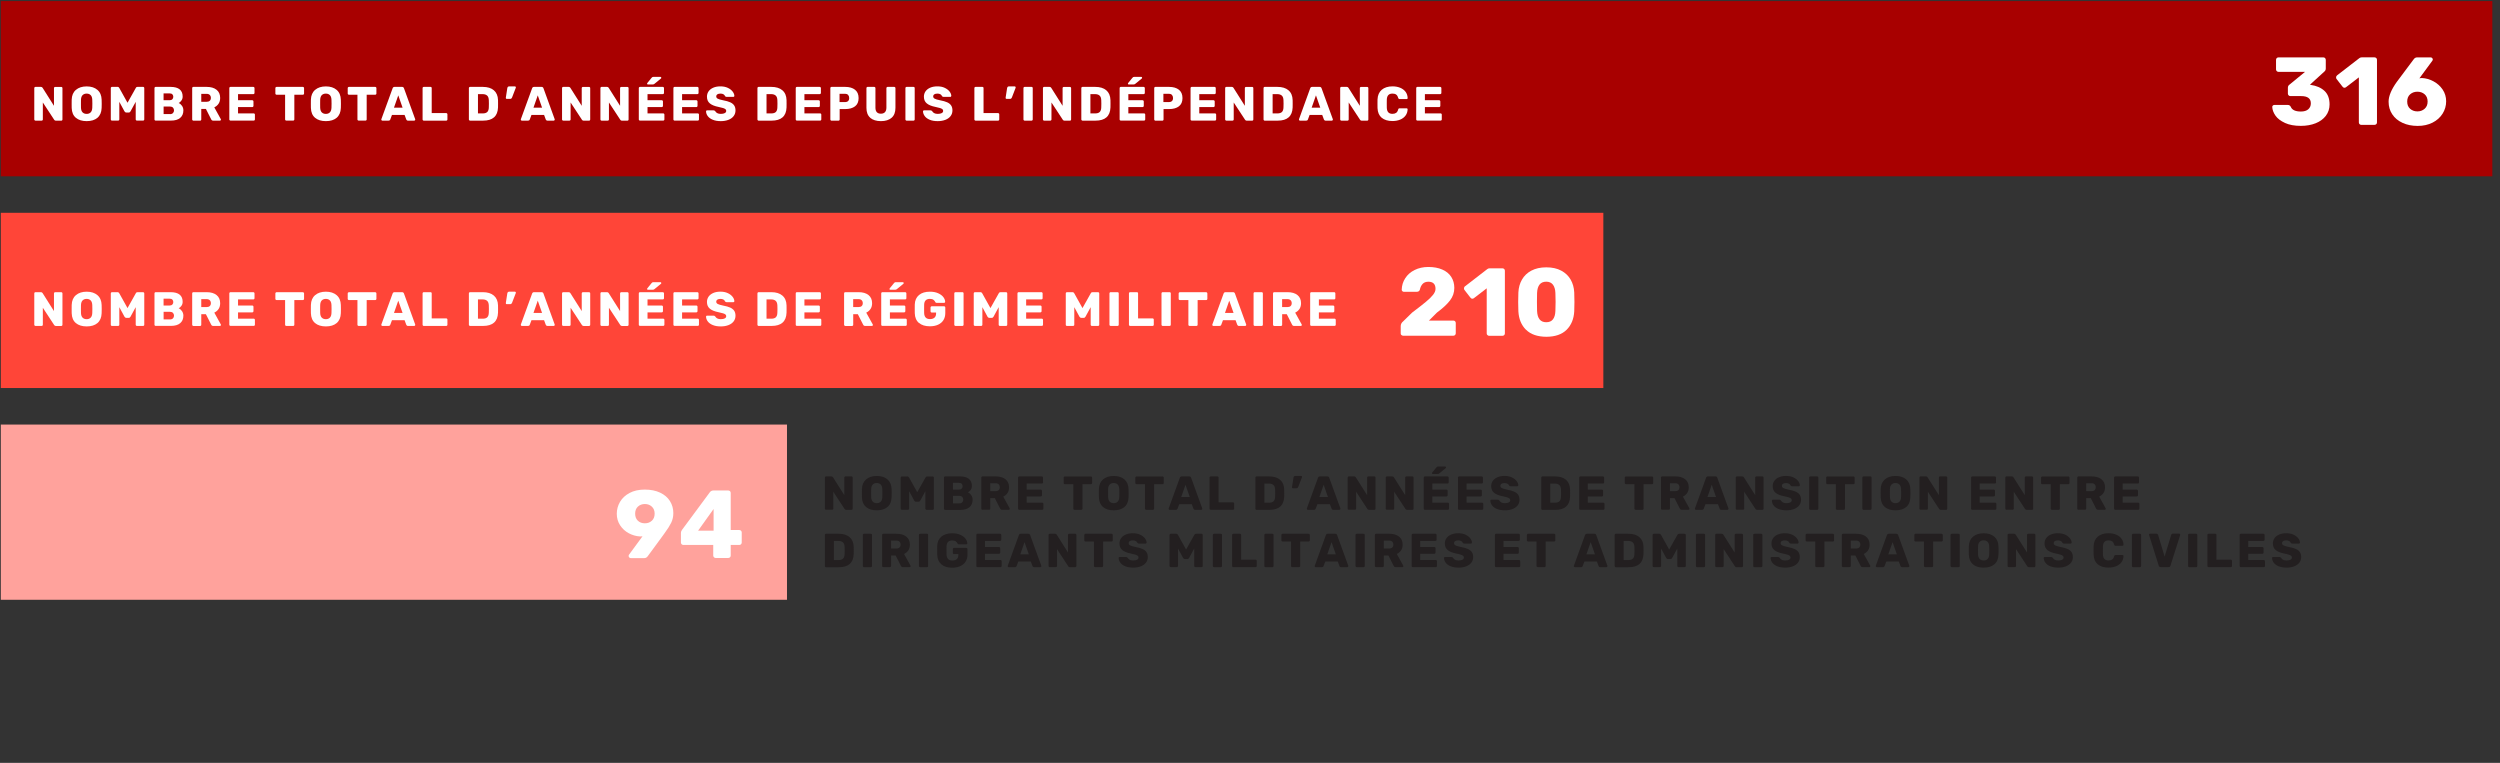<?xml version="1.0" encoding="UTF-8"?><svg id="Layer_1" xmlns="http://www.w3.org/2000/svg" viewBox="0 0 622.06 189.82"><rect x="0" y="0" width="622.06" height="189.82" fill="#333333" stroke="none"/><defs><style>.cls-1{fill:#fff;}.cls-2{fill:#ffa29c;}.cls-3{fill:#ff4538;}.cls-4{fill:#a80000;}.cls-5{fill:#231f20;}</style></defs><rect class="cls-4" x=".2" y=".27" width="619.95" height="43.6"/><rect class="cls-3" x=".2" y="52.95" width="398.75" height="43.6"/><rect class="cls-2" x=".2" y="105.64" width="195.62" height="43.6"/><path class="cls-1" d="m8.62,29.93c-.06-.06-.09-.13-.09-.21v-7.79c0-.09.03-.16.08-.22.06-.06.13-.09.22-.09h1.36c.18,0,.32.08.41.23l2.83,4.48v-4.39c0-.09.03-.16.08-.22.05-.06.13-.09.21-.09h1.53c.09,0,.16.03.21.09.06.06.08.13.08.22v7.78c0,.09-.03.16-.08.22-.05.06-.13.09-.21.09h-1.36c-.18,0-.32-.08-.41-.23l-2.82-4.3v4.22c0,.09-.03.16-.09.22-.06.06-.13.08-.22.08h-1.52c-.08,0-.15-.03-.21-.09Z"/><path class="cls-1" d="m18.88,29.31c-.66-.55-1-1.36-1.04-2.44,0-.22-.01-.57-.01-1.03s0-.81.01-1.04c.03-1.06.38-1.87,1.05-2.44.67-.57,1.56-.86,2.68-.86s2,.29,2.67.86c.67.57,1.02,1.39,1.05,2.44.02.46.02.81.02,1.04s0,.58-.02,1.03c-.04,1.07-.39,1.88-1.04,2.44-.65.55-1.54.83-2.68.83s-2.03-.28-2.69-.83Zm3.68-1.35c.25-.25.38-.64.4-1.16.02-.46.02-.8.02-1s0-.52-.02-.97c-.02-.52-.15-.91-.4-1.16s-.58-.38-1-.38-.76.13-1.01.38-.38.64-.4,1.16c0,.22-.01.55-.01.97s0,.76.01,1c.02.52.15.91.4,1.16s.58.38,1.01.38.75-.13,1-.38Z"/><path class="cls-1" d="m27.66,29.93c-.06-.06-.09-.13-.09-.22v-7.79c0-.09.03-.16.09-.22.06-.06.13-.09.22-.09h1.36c.2,0,.34.09.43.26l2.06,3.7,2.07-3.7c.09-.18.23-.26.43-.26h1.36c.09,0,.16.03.22.09.06.06.09.13.09.22v7.79c0,.09-.03.16-.09.22-.06.06-.13.08-.22.08h-1.52c-.08,0-.15-.03-.21-.09-.06-.06-.09-.13-.09-.21v-4.37l-1.3,2.38c-.1.18-.24.28-.42.28h-.65c-.16,0-.3-.09-.42-.28l-1.29-2.38v4.37c0,.09-.03.16-.09.22-.06.06-.13.08-.22.08h-1.51c-.09,0-.16-.03-.22-.08Z"/><path class="cls-1" d="m38.53,29.93c-.06-.06-.09-.13-.09-.21v-7.79c0-.09.03-.16.08-.22.05-.06.13-.09.21-.09h3.71c1.02,0,1.77.21,2.27.62s.74,1.01.74,1.78c0,.38-.1.72-.31,1-.2.28-.43.48-.68.61.33.14.6.38.83.71s.34.71.34,1.12c0,.81-.27,1.44-.8,1.88-.53.45-1.29.67-2.29.67h-3.82c-.08,0-.15-.03-.21-.09Zm3.67-4.99c.29,0,.52-.08.68-.24s.24-.37.24-.62-.08-.45-.23-.61-.39-.23-.69-.23h-1.5v1.7h1.5Zm.11,3.46c.31,0,.55-.09.73-.27.17-.18.26-.4.26-.67s-.09-.5-.26-.68c-.18-.18-.42-.27-.72-.27h-1.61v1.88h1.61Z"/><path class="cls-1" d="m47.91,29.93c-.06-.06-.09-.13-.09-.21v-7.79c0-.09.03-.16.08-.22.05-.06.13-.09.21-.09h3.3c1.05,0,1.88.24,2.48.72.6.48.89,1.16.89,2.03,0,.56-.13,1.04-.39,1.43-.26.39-.62.7-1.07.91l1.62,2.93s.04.09.04.13c0,.06-.03.12-.07.17-.05.05-.11.08-.18.08h-1.69c-.23,0-.4-.11-.49-.32l-1.32-2.6h-1.15v2.63c0,.09-.03.16-.09.22-.06.06-.13.08-.22.08h-1.64c-.08,0-.15-.03-.21-.09Zm3.5-4.6c.34,0,.61-.09.79-.26.18-.17.27-.41.27-.71s-.09-.55-.27-.73c-.18-.18-.44-.28-.79-.28h-1.33v1.98h1.33Z"/><path class="cls-1" d="m57.15,29.93c-.06-.06-.09-.13-.09-.21v-7.79c0-.09.03-.16.08-.22.06-.06.13-.09.22-.09h5.66c.09,0,.16.03.22.09.06.06.09.13.09.22v1.19c0,.09-.03.16-.09.22-.06.06-.13.08-.22.08h-3.79v1.52h3.53c.09,0,.16.03.22.09.06.06.09.13.09.22v1.09c0,.09-.03.16-.09.22-.06.06-.13.09-.22.09h-3.53v1.56h3.89c.09,0,.16.03.22.09.06.06.09.13.09.22v1.19c0,.09-.03.16-.09.22-.06.06-.13.08-.22.08h-5.76c-.08,0-.15-.03-.21-.09Z"/><path class="cls-1" d="m71.03,29.93c-.06-.06-.09-.13-.09-.22v-6.14h-2.11c-.09,0-.16-.03-.22-.08-.06-.06-.09-.13-.09-.22v-1.34c0-.09.03-.16.09-.22.06-.06.13-.09.22-.09h6.52c.09,0,.16.03.22.09.06.06.09.13.09.22v1.34c0,.09-.03.16-.09.22-.06.06-.13.08-.22.08h-2.11v6.14c0,.09-.03.16-.09.22-.06.06-.13.08-.22.08h-1.67c-.09,0-.16-.03-.22-.08Z"/><path class="cls-1" d="m78.4,29.31c-.66-.55-1-1.36-1.04-2.44,0-.22-.01-.57-.01-1.03s0-.81.01-1.04c.03-1.06.38-1.87,1.05-2.44.67-.57,1.56-.86,2.68-.86s2,.29,2.67.86c.67.57,1.02,1.39,1.05,2.44.02.46.02.81.02,1.04s0,.58-.02,1.03c-.04,1.07-.39,1.88-1.04,2.44-.65.55-1.54.83-2.68.83s-2.03-.28-2.69-.83Zm3.68-1.35c.25-.25.38-.64.4-1.16.02-.46.02-.8.02-1s0-.52-.02-.97c-.02-.52-.15-.91-.4-1.16s-.58-.38-1-.38-.76.13-1.01.38-.38.64-.4,1.16c0,.22-.01.55-.01.97s0,.76.01,1c.02.52.15.91.4,1.16s.58.38,1.01.38.75-.13,1-.38Z"/><path class="cls-1" d="m89.03,29.93c-.06-.06-.09-.13-.09-.22v-6.14h-2.11c-.09,0-.16-.03-.22-.08-.06-.06-.09-.13-.09-.22v-1.34c0-.09.03-.16.09-.22.06-.06.13-.09.22-.09h6.52c.09,0,.16.03.22.09.06.06.09.13.09.22v1.34c0,.09-.03.16-.09.22-.06.06-.13.08-.22.08h-2.11v6.14c0,.09-.03.16-.09.22-.06.06-.13.08-.22.08h-1.67c-.09,0-.16-.03-.22-.08Z"/><path class="cls-1" d="m94.96,29.94c-.05-.05-.08-.11-.08-.17,0-.05,0-.08.01-.11l2.8-7.69c.08-.23.24-.35.48-.35h1.87c.24,0,.4.12.48.35l2.79,7.69s.01.06.01.11c0,.06-.03.12-.08.17-.05.05-.11.08-.17.08h-1.56c-.19,0-.33-.09-.41-.26l-.43-1.16h-3.14l-.43,1.16c-.08.18-.22.26-.41.26h-1.56c-.06,0-.12-.03-.17-.08Zm3.08-3.15h2.13l-1.07-3.06-1.07,3.06Z"/><path class="cls-1" d="m105.24,29.93c-.06-.06-.09-.13-.09-.21v-7.8c0-.09.03-.16.09-.22.06-.06.13-.08.21-.08h1.68c.09,0,.16.03.21.08.06.06.08.13.08.22v6.22h3.6c.09,0,.16.03.22.09.06.06.09.13.09.22v1.27c0,.09-.03.16-.09.22-.06.06-.13.08-.22.08h-5.58c-.08,0-.15-.03-.21-.09Z"/><path class="cls-1" d="m116.76,29.93c-.06-.06-.09-.13-.09-.21v-7.79c0-.09.03-.16.08-.22.06-.06.13-.09.22-.09h3.16c1.18,0,2.1.28,2.76.85.65.56,1,1.37,1.03,2.43,0,.23.01.54.01.92s0,.69-.01.91c-.08,2.19-1.32,3.29-3.73,3.29h-3.21c-.08,0-.15-.03-.21-.09Zm3.37-1.71c.5,0,.88-.12,1.12-.36.24-.24.37-.62.38-1.15.02-.23.02-.53.02-.9s0-.66-.02-.89c-.02-.51-.15-.89-.41-1.13-.26-.24-.64-.37-1.15-.37h-1.14v4.8h1.2Z"/><path class="cls-1" d="m125.91,24.52s-.06-.12-.05-.2l.37-2.4c.02-.12.07-.22.14-.3s.17-.12.3-.12h1.46c.06,0,.12.02.16.07.04.05.07.1.07.17,0,.05,0,.09-.03.13l-.92,2.39c-.05.1-.11.19-.17.25-.07.06-.16.09-.28.09h-.88c-.07,0-.13-.02-.17-.07Z"/><path class="cls-1" d="m129.67,29.94c-.05-.05-.08-.11-.08-.17,0-.05,0-.08.01-.11l2.8-7.69c.08-.23.24-.35.48-.35h1.87c.24,0,.4.12.48.35l2.79,7.69s.01.06.01.11c0,.06-.03.12-.08.17-.05.05-.11.08-.17.08h-1.56c-.19,0-.33-.09-.41-.26l-.43-1.16h-3.14l-.43,1.16c-.08.18-.22.26-.41.26h-1.56c-.06,0-.12-.03-.17-.08Zm3.08-3.15h2.13l-1.07-3.06-1.07,3.06Z"/><path class="cls-1" d="m139.94,29.93c-.06-.06-.09-.13-.09-.21v-7.79c0-.09.03-.16.08-.22.06-.06.13-.09.22-.09h1.36c.18,0,.32.08.41.23l2.83,4.48v-4.39c0-.09.03-.16.08-.22.05-.06.13-.09.21-.09h1.53c.09,0,.16.03.21.09.06.06.08.13.08.22v7.78c0,.09-.03.16-.08.22-.05.06-.13.09-.21.09h-1.36c-.18,0-.32-.08-.41-.23l-2.82-4.3v4.22c0,.09-.03.16-.09.22-.06.06-.13.08-.22.08h-1.52c-.08,0-.15-.03-.21-.09Z"/><path class="cls-1" d="m149.49,29.93c-.06-.06-.09-.13-.09-.21v-7.79c0-.09.03-.16.08-.22.05-.06.13-.09.21-.09h1.36c.19,0,.32.08.41.23l2.83,4.48v-4.39c0-.09.03-.16.08-.22.06-.06.13-.09.22-.09h1.52c.09,0,.16.03.22.09.05.06.08.13.08.22v7.78c0,.09-.03.16-.08.22-.06.06-.13.09-.22.09h-1.36c-.18,0-.32-.08-.41-.23l-2.82-4.3v4.22c0,.09-.03.16-.09.22-.06.06-.13.08-.22.08h-1.52c-.08,0-.15-.03-.21-.09Z"/><path class="cls-1" d="m159.04,29.93c-.06-.06-.09-.13-.09-.21v-7.79c0-.09.03-.16.08-.22.06-.06.13-.09.22-.09h5.66c.09,0,.16.03.22.09.06.06.09.13.09.22v1.19c0,.09-.03.16-.09.22-.06.06-.13.08-.22.08h-3.79v1.52h3.53c.09,0,.16.03.22.09.06.06.09.13.09.22v1.09c0,.09-.03.16-.09.22-.06.06-.13.09-.22.09h-3.53v1.56h3.89c.09,0,.16.03.22.09.06.06.09.13.09.22v1.19c0,.09-.03.16-.09.22-.06.06-.13.08-.22.08h-5.76c-.08,0-.15-.03-.21-.09Zm1.96-9.1c0-.06.02-.12.06-.16l1.07-1.31c.08-.1.15-.16.21-.19.06-.03.14-.04.23-.04h1.75c.07,0,.13.02.17.07.04.04.06.1.06.17,0,.06-.02.1-.06.14l-1.61,1.32c-.08.06-.15.11-.21.14-.06.03-.14.04-.24.04h-1.24c-.13,0-.19-.06-.19-.19Z"/><path class="cls-1" d="m167.65,29.93c-.06-.06-.09-.13-.09-.21v-7.79c0-.09.03-.16.08-.22.05-.06.13-.09.21-.09h5.66c.09,0,.16.03.22.09.06.06.09.13.09.22v1.19c0,.09-.03.16-.09.22-.06.06-.13.08-.22.08h-3.79v1.52h3.53c.09,0,.16.03.22.09.06.06.09.13.09.22v1.09c0,.09-.03.16-.09.22-.06.06-.13.09-.22.09h-3.53v1.56h3.89c.09,0,.16.03.22.09.06.06.09.13.09.22v1.19c0,.09-.03.16-.09.22-.06.06-.13.08-.22.08h-5.76c-.08,0-.15-.03-.21-.09Z"/><path class="cls-1" d="m177.36,29.8c-.54-.22-.96-.52-1.24-.89s-.43-.77-.44-1.2c0-.07.03-.13.08-.18.05-.05.11-.07.19-.07h1.6c.1,0,.17.02.23.05s.12.09.2.17c.1.19.27.35.49.47.22.12.51.19.88.19.43,0,.76-.07,1-.2.23-.13.35-.31.35-.55,0-.17-.06-.31-.18-.41-.12-.11-.31-.2-.58-.29s-.64-.18-1.14-.28c-.97-.19-1.69-.48-2.17-.88-.48-.39-.72-.95-.72-1.68,0-.5.14-.94.41-1.33.28-.39.67-.69,1.18-.91.51-.22,1.1-.32,1.77-.32s1.31.12,1.83.37c.52.24.91.55,1.19.91.28.36.42.72.44,1.07,0,.07-.02.13-.07.19-.05.05-.11.08-.18.08h-1.68c-.18,0-.31-.07-.41-.22-.05-.17-.17-.31-.37-.43-.2-.12-.45-.17-.74-.17-.34,0-.6.06-.78.18-.18.12-.28.3-.28.53s.12.41.36.55.69.27,1.34.4c.75.14,1.35.31,1.79.51s.77.47.98.79c.21.32.32.73.32,1.23,0,.54-.16,1.02-.47,1.42-.31.4-.74.71-1.3.92-.55.21-1.18.32-1.89.32-.78,0-1.44-.11-1.98-.34Z"/><path class="cls-1" d="m188.56,29.93c-.06-.06-.09-.13-.09-.21v-7.79c0-.09.03-.16.08-.22.05-.06.13-.09.21-.09h3.16c1.18,0,2.1.28,2.76.85.66.56,1,1.37,1.03,2.43,0,.23.01.54.01.92s0,.69-.01.91c-.08,2.19-1.32,3.29-3.73,3.29h-3.22c-.08,0-.15-.03-.21-.09Zm3.37-1.71c.5,0,.88-.12,1.12-.36.24-.24.37-.62.38-1.15.02-.23.02-.53.02-.9s0-.66-.02-.89c-.02-.51-.15-.89-.41-1.13s-.64-.37-1.15-.37h-1.14v4.8h1.2Z"/><path class="cls-1" d="m198.09,29.93c-.06-.06-.09-.13-.09-.21v-7.79c0-.09.03-.16.08-.22.05-.06.13-.09.21-.09h5.66c.09,0,.16.03.22.09.06.06.09.13.09.22v1.19c0,.09-.03.16-.09.22-.06.06-.13.08-.22.08h-3.79v1.52h3.53c.09,0,.16.03.22.09.06.06.09.13.09.22v1.09c0,.09-.03.16-.09.22-.06.06-.13.09-.22.09h-3.53v1.56h3.89c.09,0,.16.03.22.09.06.06.09.13.09.22v1.19c0,.09-.03.16-.09.22-.06.06-.13.08-.22.08h-5.76c-.08,0-.15-.03-.21-.09Z"/><path class="cls-1" d="m206.7,29.93c-.06-.06-.09-.13-.09-.21v-7.79c0-.09.03-.16.08-.22.06-.06.13-.09.22-.09h3.39c1.04,0,1.86.24,2.45.71.59.47.89,1.16.89,2.08s-.29,1.59-.89,2.05c-.59.45-1.41.68-2.45.68h-1.37v2.59c0,.08-.03.15-.08.21-.06.06-.13.09-.22.09h-1.73c-.08,0-.15-.03-.21-.09Zm3.55-4.52c.33,0,.59-.09.77-.26.19-.17.28-.43.28-.76,0-.31-.09-.56-.26-.76s-.44-.29-.8-.29h-1.34v2.06h1.34Z"/><path class="cls-1" d="m216.55,29.31c-.64-.55-.96-1.38-.96-2.48v-4.9c0-.09.03-.16.08-.22.05-.06.13-.09.21-.09h1.64c.09,0,.16.03.22.09.06.06.09.13.09.22v4.87c0,.5.12.87.35,1.12s.57.37,1.01.37.78-.13,1.01-.38.36-.62.36-1.11v-4.87c0-.09.03-.16.09-.22.06-.06.13-.09.22-.09h1.63c.09,0,.16.03.22.09.06.06.09.13.09.22v4.9c0,1.1-.32,1.93-.96,2.48-.64.55-1.52.83-2.65.83s-2.03-.28-2.67-.83Z"/><path class="cls-1" d="m225.38,29.93c-.06-.06-.09-.13-.09-.21v-7.8c0-.09.03-.16.09-.22.06-.06.13-.08.21-.08h1.71c.09,0,.16.03.22.08.05.06.08.13.08.22v7.8c0,.08-.03.15-.08.21-.06.06-.13.09-.22.09h-1.71c-.08,0-.15-.03-.21-.09Z"/><path class="cls-1" d="m231.34,29.8c-.54-.22-.96-.52-1.23-.89-.28-.37-.43-.77-.45-1.2,0-.07.03-.13.08-.18.05-.05.12-.07.19-.07h1.6c.1,0,.17.02.23.05.06.03.13.09.2.17.1.19.27.35.49.47.22.12.51.19.88.19.43,0,.76-.07,1-.2s.35-.31.35-.55c0-.17-.06-.31-.18-.41-.12-.11-.31-.2-.58-.29s-.64-.18-1.14-.28c-.97-.19-1.69-.48-2.17-.88-.48-.39-.72-.95-.72-1.68,0-.5.14-.94.41-1.33.28-.39.67-.69,1.18-.91.51-.22,1.1-.32,1.77-.32.71,0,1.31.12,1.83.37s.91.55,1.19.91c.28.36.42.72.44,1.07,0,.07-.03.13-.07.19-.05.05-.11.08-.18.08h-1.68c-.18,0-.31-.07-.41-.22-.05-.17-.17-.31-.37-.43s-.45-.17-.74-.17c-.34,0-.6.06-.78.18s-.28.3-.28.53.12.41.36.55.69.27,1.34.4c.75.14,1.35.31,1.79.51.45.2.77.47.98.79.21.32.32.73.32,1.23,0,.54-.16,1.02-.47,1.42-.31.4-.74.71-1.3.92-.55.21-1.18.32-1.9.32-.78,0-1.44-.11-1.98-.34Z"/><path class="cls-1" d="m242.54,29.93c-.06-.06-.09-.13-.09-.21v-7.8c0-.09.03-.16.09-.22.06-.06.13-.08.21-.08h1.68c.09,0,.16.03.22.08.06.06.08.13.08.22v6.22h3.6c.09,0,.16.03.22.09.06.06.09.13.09.22v1.27c0,.09-.03.16-.09.22-.06.06-.13.08-.22.08h-5.58c-.08,0-.15-.03-.21-.09Z"/><path class="cls-1" d="m250.27,24.52s-.06-.12-.05-.2l.37-2.4c.03-.12.07-.22.14-.3s.17-.12.3-.12h1.46c.06,0,.12.02.16.07.04.05.07.1.07.17,0,.05,0,.09-.02.13l-.92,2.39c-.05.1-.11.19-.17.25-.07.06-.16.09-.28.09h-.88c-.07,0-.13-.02-.17-.07Z"/><path class="cls-1" d="m254.75,29.93c-.06-.06-.09-.13-.09-.21v-7.8c0-.09.03-.16.09-.22.06-.06.13-.08.21-.08h1.71c.09,0,.16.03.22.08.05.06.08.13.08.22v7.8c0,.08-.03.15-.08.21-.06.06-.13.09-.22.09h-1.71c-.08,0-.15-.03-.21-.09Z"/><path class="cls-1" d="m259.6,29.93c-.06-.06-.09-.13-.09-.21v-7.79c0-.09.03-.16.08-.22.05-.06.13-.09.21-.09h1.36c.19,0,.32.08.41.23l2.83,4.48v-4.39c0-.09.03-.16.08-.22.06-.06.13-.09.22-.09h1.52c.09,0,.16.03.22.09.05.06.08.13.08.22v7.78c0,.09-.03.16-.08.22-.06.06-.13.09-.22.09h-1.36c-.18,0-.32-.08-.41-.23l-2.82-4.3v4.22c0,.09-.03.16-.09.22-.06.06-.13.08-.22.08h-1.52c-.08,0-.15-.03-.21-.09Z"/><path class="cls-1" d="m269.15,29.93c-.06-.06-.09-.13-.09-.21v-7.79c0-.09.03-.16.08-.22.06-.06.13-.09.22-.09h3.16c1.18,0,2.1.28,2.76.85.65.56,1,1.37,1.03,2.43,0,.23.01.54.01.92s0,.69-.01.91c-.08,2.19-1.32,3.29-3.73,3.29h-3.21c-.08,0-.15-.03-.21-.09Zm3.37-1.71c.5,0,.88-.12,1.12-.36.24-.24.37-.62.38-1.15.02-.23.02-.53.02-.9s0-.66-.02-.89c-.02-.51-.15-.89-.41-1.13-.26-.24-.64-.37-1.15-.37h-1.14v4.8h1.2Z"/><path class="cls-1" d="m278.68,29.93c-.06-.06-.09-.13-.09-.21v-7.79c0-.09.03-.16.08-.22.06-.06.13-.09.22-.09h5.66c.09,0,.16.03.22.09.06.06.09.13.09.22v1.19c0,.09-.03.16-.09.22-.06.06-.13.08-.22.08h-3.79v1.52h3.53c.09,0,.16.03.22.09.06.06.09.13.09.22v1.09c0,.09-.03.16-.09.22-.06.06-.13.09-.22.09h-3.53v1.56h3.89c.09,0,.16.03.22.09.06.06.09.13.09.22v1.19c0,.09-.03.16-.09.22-.06.06-.13.08-.22.08h-5.76c-.08,0-.15-.03-.21-.09Zm1.96-9.1c0-.06.02-.12.06-.16l1.07-1.31c.08-.1.15-.16.21-.19.06-.03.14-.04.23-.04h1.75c.07,0,.13.02.17.07.04.04.06.1.06.17,0,.06-.02.1-.06.14l-1.61,1.32c-.08.06-.15.11-.21.14-.06.03-.14.04-.24.04h-1.24c-.13,0-.19-.06-.19-.19Z"/><path class="cls-1" d="m287.29,29.93c-.06-.06-.09-.13-.09-.21v-7.79c0-.09.03-.16.08-.22.05-.06.13-.09.21-.09h3.4c1.04,0,1.86.24,2.45.71.59.47.89,1.16.89,2.08s-.3,1.59-.89,2.05c-.59.45-1.41.68-2.45.68h-1.37v2.59c0,.08-.03.15-.08.21-.05.06-.13.09-.21.09h-1.73c-.08,0-.15-.03-.21-.09Zm3.54-4.52c.33,0,.59-.09.77-.26.19-.17.28-.43.28-.76,0-.31-.09-.56-.26-.76s-.44-.29-.8-.29h-1.34v2.06h1.34Z"/><path class="cls-1" d="m296.33,29.93c-.06-.06-.09-.13-.09-.21v-7.79c0-.09.03-.16.08-.22.06-.06.13-.09.22-.09h5.66c.09,0,.16.03.22.09.06.06.09.13.09.22v1.19c0,.09-.03.16-.09.22-.06.06-.13.08-.22.08h-3.79v1.52h3.53c.09,0,.16.03.22.09.06.06.09.13.09.22v1.09c0,.09-.03.16-.09.22-.06.06-.13.09-.22.09h-3.53v1.56h3.89c.09,0,.16.03.22.09.06.06.09.13.09.22v1.19c0,.09-.03.16-.09.22-.06.06-.13.08-.22.08h-5.76c-.08,0-.15-.03-.21-.09Z"/><path class="cls-1" d="m304.94,29.93c-.06-.06-.09-.13-.09-.21v-7.79c0-.09.03-.16.08-.22.06-.06.13-.09.22-.09h1.36c.18,0,.32.08.41.23l2.83,4.48v-4.39c0-.09.03-.16.08-.22.05-.06.13-.09.21-.09h1.53c.09,0,.16.03.21.09.06.06.08.13.08.22v7.78c0,.09-.03.16-.08.22-.05.06-.13.09-.21.09h-1.36c-.18,0-.32-.08-.41-.23l-2.82-4.3v4.22c0,.09-.03.16-.09.22-.06.06-.13.08-.22.08h-1.52c-.08,0-.15-.03-.21-.09Z"/><path class="cls-1" d="m314.49,29.93c-.06-.06-.09-.13-.09-.21v-7.79c0-.09.03-.16.08-.22.05-.06.13-.09.21-.09h3.16c1.18,0,2.1.28,2.76.85.66.56,1,1.37,1.03,2.43,0,.23.01.54.01.92s0,.69-.01.91c-.08,2.19-1.32,3.29-3.73,3.29h-3.22c-.08,0-.15-.03-.21-.09Zm3.37-1.71c.5,0,.88-.12,1.12-.36.24-.24.37-.62.38-1.15.02-.23.02-.53.02-.9s0-.66-.02-.89c-.02-.51-.15-.89-.41-1.13s-.64-.37-1.15-.37h-1.14v4.8h1.2Z"/><path class="cls-1" d="m323.29,29.94c-.05-.05-.08-.11-.08-.17,0-.05,0-.08.01-.11l2.79-7.69c.08-.23.24-.35.48-.35h1.87c.24,0,.4.12.48.35l2.8,7.69s.01.06.01.11c0,.06-.03.12-.08.17-.05.05-.11.08-.17.08h-1.56c-.19,0-.33-.09-.41-.26l-.43-1.16h-3.14l-.43,1.16c-.08.18-.22.26-.41.26h-1.56c-.06,0-.12-.03-.17-.08Zm3.08-3.15h2.14l-1.07-3.06-1.07,3.06Z"/><path class="cls-1" d="m333.56,29.93c-.06-.06-.09-.13-.09-.21v-7.79c0-.09.03-.16.08-.22.05-.06.13-.09.21-.09h1.36c.19,0,.32.08.41.23l2.83,4.48v-4.39c0-.09.03-.16.08-.22.06-.06.13-.09.22-.09h1.52c.09,0,.16.03.22.09.05.06.08.13.08.22v7.78c0,.09-.03.16-.08.22-.06.06-.13.09-.22.09h-1.36c-.18,0-.32-.08-.41-.23l-2.82-4.3v4.22c0,.09-.03.16-.09.22-.06.06-.13.08-.22.08h-1.52c-.08,0-.15-.03-.21-.09Z"/><path class="cls-1" d="m343.8,29.31c-.65-.55-1-1.36-1.04-2.42,0-.22-.01-.57-.01-1.06s0-.86.01-1.08c.04-1.04.39-1.84,1.05-2.41.66-.56,1.55-.85,2.68-.85.71,0,1.35.12,1.91.35.56.23,1.01.57,1.34,1.01.33.44.5.96.52,1.56,0,.07-.03.13-.08.18s-.11.07-.19.07h-1.71c-.11,0-.19-.02-.25-.07-.05-.04-.1-.13-.14-.25-.11-.39-.28-.67-.51-.82-.23-.16-.53-.23-.91-.23-.9,0-1.37.5-1.4,1.51,0,.22-.01.55-.01,1s0,.79.01,1.02c.03,1.01.5,1.51,1.4,1.51.37,0,.67-.08.91-.24.23-.16.41-.43.51-.82.03-.12.08-.2.13-.25.06-.04.14-.07.25-.07h1.71c.07,0,.13.02.19.07s.08.11.08.18c-.02.6-.19,1.12-.52,1.56-.33.44-.77.78-1.34,1.01-.56.23-1.2.35-1.91.35-1.14,0-2.04-.28-2.7-.83Z"/><path class="cls-1" d="m352.48,29.93c-.06-.06-.09-.13-.09-.21v-7.79c0-.09.03-.16.08-.22.05-.06.13-.09.21-.09h5.66c.09,0,.16.03.22.09.06.06.09.13.09.22v1.19c0,.09-.03.16-.09.22-.06.06-.13.08-.22.08h-3.79v1.52h3.53c.09,0,.16.03.22.09.06.06.09.13.09.22v1.09c0,.09-.03.16-.09.22-.06.06-.13.09-.22.09h-3.53v1.56h3.89c.09,0,.16.03.22.09.06.06.09.13.09.22v1.19c0,.09-.03.16-.09.22-.06.06-.13.08-.22.08h-5.76c-.08,0-.15-.03-.21-.09Z"/><path class="cls-1" d="m568.54,30.58c-1.06-.49-1.85-1.09-2.35-1.81-.5-.72-.77-1.44-.8-2.16,0-.14.05-.26.16-.36s.23-.14.37-.14h3.31c.19,0,.34.04.46.11.11.07.21.19.31.35.3.78,1.14,1.18,2.52,1.18.78,0,1.39-.18,1.82-.55.43-.37.65-.86.65-1.49,0-1.2-.8-1.8-2.4-1.8h-2.69c-.18,0-.32-.06-.44-.18-.12-.12-.18-.27-.18-.44v-1.42c0-.37.13-.64.41-.82l3.86-3.17h-6.62c-.16,0-.3-.06-.42-.18-.12-.12-.18-.26-.18-.42v-2.38c0-.18.06-.32.17-.44.11-.12.26-.18.43-.18h11.18c.18,0,.32.06.43.18s.17.27.17.44v2.14c0,.34-.13.6-.38.79l-3.55,3.24.17.05c1.44.21,2.58.7,3.43,1.49.85.79,1.27,1.91,1.27,3.38,0,1.07-.31,2.01-.92,2.82-.62.81-1.46,1.43-2.54,1.86s-2.31.65-3.69.65c-1.57,0-2.88-.24-3.95-.73Z"/><path class="cls-1" d="m587.12,30.9c-.12-.12-.18-.26-.18-.42v-11.23l-3.22,2.47c-.13.08-.25.12-.36.12-.19,0-.36-.1-.5-.29l-1.49-1.92c-.06-.11-.1-.23-.1-.36,0-.22.09-.4.26-.53l5.57-4.3c.16-.11.34-.17.55-.17h3.17c.18,0,.32.06.45.17.12.11.18.26.18.43v15.6c0,.18-.06.32-.18.43-.12.11-.27.17-.45.17h-3.29c-.16,0-.3-.06-.42-.18Z"/><path class="cls-1" d="m597.79,30.56c-1.09-.5-1.94-1.21-2.54-2.12-.61-.91-.91-1.96-.91-3.14,0-1.38.68-3.02,2.04-4.92l4.2-5.62c.22-.32.51-.48.87-.48h3.36c.14,0,.27.05.37.16s.16.23.16.37c0,.08-.04.18-.12.31l-3.22,4.37c.19-.05.42-.07.67-.07.98.05,1.92.32,2.85.82.92.5,1.67,1.17,2.26,2.03.58.86.88,1.84.88,2.94s-.3,2.15-.89,3.08-1.42,1.68-2.49,2.22c-1.07.54-2.3.82-3.7.82s-2.68-.25-3.77-.76Zm5.52-3.5c.5-.44.74-1.04.74-1.79s-.24-1.37-.73-1.8c-.49-.43-1.09-.65-1.81-.65s-1.32.22-1.81.65c-.49.43-.73,1.03-.73,1.8s.24,1.37.73,1.8,1.09.65,1.81.65,1.3-.22,1.8-.66Z"/><path class="cls-1" d="m348.71,83.39c-.12-.12-.18-.26-.18-.42v-1.8c0-.48.2-.88.6-1.2l2.23-2.18c1.52-1.15,2.67-2.05,3.44-2.69.78-.64,1.37-1.22,1.78-1.74s.61-1.01.61-1.48c0-1.18-.59-1.78-1.78-1.78-.62,0-1.1.19-1.44.56-.34.38-.56.84-.67,1.4-.1.37-.37.55-.82.55h-3.17c-.14,0-.27-.05-.37-.16-.11-.1-.16-.22-.16-.35.03-1.06.32-2.01.88-2.87.55-.86,1.32-1.54,2.32-2.04s2.14-.76,3.43-.76,2.5.21,3.48.65c.98.43,1.72,1.04,2.22,1.82.5.79.76,1.7.76,2.74,0,1.15-.36,2.19-1.07,3.12-.71.93-1.8,1.94-3.25,3.02l-1.99,1.99h6.07c.18,0,.32.06.43.17.11.11.17.26.17.43v2.57c0,.16-.06.3-.17.42-.11.12-.26.18-.43.18h-12.5c-.16,0-.3-.06-.42-.18Z"/><path class="cls-1" d="m370.11,83.39c-.12-.12-.18-.26-.18-.42v-11.23l-3.21,2.47c-.13.08-.25.12-.36.12-.19,0-.36-.1-.5-.29l-1.49-1.92c-.06-.11-.1-.23-.1-.36,0-.22.09-.4.27-.53l5.57-4.3c.16-.11.34-.17.55-.17h3.17c.18,0,.32.06.44.17.12.11.18.26.18.43v15.6c0,.18-.06.32-.18.43-.12.11-.27.17-.44.17h-3.29c-.16,0-.3-.06-.42-.18Z"/><path class="cls-1" d="m379.7,82.05c-1.15-1.15-1.78-2.67-1.89-4.56-.03-.86-.05-1.64-.05-2.33s.02-1.5.05-2.4c.06-1.2.36-2.27.9-3.2.54-.94,1.31-1.68,2.33-2.22,1.02-.54,2.25-.82,3.71-.82s2.7.27,3.72.82c1.02.54,1.8,1.29,2.34,2.22.54.94.84,2,.9,3.2.03.45.05,1.25.05,2.4s-.02,1.9-.05,2.33c-.11,1.89-.74,3.41-1.89,4.56s-2.84,1.74-5.06,1.75c-2.21-.02-3.89-.6-5.04-1.75Zm6.72-2.6c.37-.49.57-1.18.6-2.08.03-.46.05-1.22.05-2.26s-.02-1.78-.05-2.21c-.03-.86-.23-1.55-.6-2.05s-.93-.76-1.68-.76c-1.44,0-2.2.94-2.28,2.81-.02.43-.03,1.17-.03,2.21s0,1.79.03,2.26c.08,1.87.84,2.81,2.28,2.81.75,0,1.31-.24,1.68-.73Z"/><path class="cls-1" d="m156.56,138.69c-.1-.1-.14-.23-.14-.37,0-.11.03-.22.1-.31l3.36-4.58c-.21.05-.42.06-.65.05-.98-.06-1.9-.33-2.78-.8-.88-.47-1.6-1.13-2.15-1.97-.55-.84-.83-1.8-.83-2.87s.27-2.04.8-2.96c.54-.92,1.33-1.66,2.38-2.22,1.05-.56,2.31-.84,3.78-.84s2.77.26,3.84.77c1.07.51,1.88,1.21,2.44,2.1.55.89.83,1.88.83,2.99,0,.88-.18,1.68-.54,2.41-.36.73-.9,1.58-1.62,2.56l-.43.6-3.77,5.14c-.22.32-.51.48-.86.48h-3.38c-.14,0-.26-.05-.36-.16Zm5.65-9.13c.46-.43.68-1.02.68-1.75s-.23-1.32-.7-1.75c-.46-.43-1.04-.65-1.73-.65s-1.28.22-1.74.65c-.46.43-.68,1.02-.68,1.75s.22,1.32.67,1.75c.45.43,1.03.65,1.75.65s1.28-.22,1.74-.65Z"/><path class="cls-1" d="m177.65,138.66c-.12-.12-.18-.26-.18-.42v-2.64h-7.44c-.16,0-.3-.06-.42-.18-.12-.12-.18-.26-.18-.42v-2.42c0-.24.09-.48.26-.72l6.96-9.41c.22-.27.52-.41.89-.41h3.65c.18,0,.32.06.45.17.12.11.18.26.18.43v9.24h2.11c.19,0,.34.06.46.18.11.12.17.26.17.42v2.52c0,.16-.06.3-.17.42-.11.12-.26.18-.43.18h-2.14v2.64c0,.18-.06.32-.18.43-.12.11-.27.17-.45.17h-3.12c-.16,0-.3-.06-.42-.18Zm-3.95-6.61h3.86v-5.4l-3.86,5.4Z"/><path class="cls-1" d="m8.62,81.01c-.06-.06-.09-.13-.09-.21v-7.79c0-.09.03-.16.08-.22.06-.06.13-.09.22-.09h1.36c.18,0,.32.08.41.23l2.83,4.48v-4.39c0-.09.03-.16.08-.22.05-.06.13-.09.21-.09h1.53c.09,0,.16.03.21.09.06.06.08.13.08.22v7.78c0,.09-.03.16-.08.22-.05.06-.13.09-.21.09h-1.36c-.18,0-.32-.08-.41-.23l-2.82-4.3v4.22c0,.09-.03.16-.09.22-.06.06-.13.08-.22.08h-1.52c-.08,0-.15-.03-.21-.09Z"/><path class="cls-1" d="m18.88,80.39c-.66-.55-1-1.36-1.04-2.44,0-.22-.01-.57-.01-1.03s0-.81.01-1.04c.03-1.06.38-1.87,1.05-2.44s1.56-.86,2.68-.86,2,.29,2.67.86,1.02,1.39,1.05,2.44c.02.46.02.81.02,1.04s0,.58-.02,1.03c-.04,1.07-.39,1.88-1.04,2.44-.65.55-1.54.83-2.68.83s-2.03-.28-2.69-.83Zm3.68-1.35c.25-.25.38-.64.4-1.16.02-.46.02-.8.02-1s0-.52-.02-.97c-.02-.52-.15-.91-.4-1.16-.25-.25-.58-.38-1-.38s-.76.13-1.01.38c-.25.25-.38.64-.4,1.16,0,.22-.01.55-.01.97s0,.76.01,1c.02.52.15.91.4,1.16s.58.38,1.01.38.75-.13,1-.38Z"/><path class="cls-1" d="m27.66,81.02c-.06-.06-.09-.13-.09-.22v-7.79c0-.09.03-.16.09-.22.06-.06.13-.09.22-.09h1.36c.2,0,.34.09.43.26l2.06,3.7,2.07-3.7c.09-.18.23-.26.43-.26h1.36c.09,0,.16.03.22.09.06.06.09.13.09.22v7.79c0,.09-.03.16-.09.22-.06.06-.13.08-.22.08h-1.52c-.08,0-.15-.03-.21-.09-.06-.06-.09-.13-.09-.21v-4.37l-1.3,2.38c-.1.18-.24.28-.42.28h-.65c-.16,0-.3-.09-.42-.28l-1.29-2.38v4.37c0,.09-.03.16-.09.22s-.13.08-.22.08h-1.51c-.09,0-.16-.03-.22-.08Z"/><path class="cls-1" d="m38.53,81.01c-.06-.06-.09-.13-.09-.21v-7.79c0-.09.03-.16.08-.22.05-.06.13-.09.21-.09h3.71c1.02,0,1.77.21,2.27.62s.74,1.01.74,1.78c0,.38-.1.72-.31,1-.2.28-.43.48-.68.61.33.14.6.38.83.71.22.33.34.71.34,1.12,0,.81-.27,1.44-.8,1.88-.53.45-1.29.67-2.29.67h-3.82c-.08,0-.15-.03-.21-.09Zm3.67-4.99c.29,0,.52-.08.68-.24s.24-.37.24-.62-.08-.45-.23-.61c-.16-.16-.39-.23-.69-.23h-1.5v1.7h1.5Zm.11,3.46c.31,0,.55-.09.73-.27.17-.18.26-.4.26-.67s-.09-.5-.26-.68c-.18-.18-.42-.27-.72-.27h-1.61v1.88h1.61Z"/><path class="cls-1" d="m47.91,81.01c-.06-.06-.09-.13-.09-.21v-7.79c0-.09.03-.16.08-.22.05-.06.13-.09.21-.09h3.3c1.05,0,1.88.24,2.48.72.6.48.89,1.16.89,2.03,0,.56-.13,1.04-.39,1.43-.26.39-.62.7-1.07.91l1.62,2.93s.04.09.04.13c0,.06-.03.12-.07.17-.05.05-.11.08-.18.08h-1.69c-.23,0-.4-.11-.49-.32l-1.32-2.6h-1.15v2.63c0,.09-.03.16-.09.22-.06.06-.13.08-.22.08h-1.64c-.08,0-.15-.03-.21-.09Zm3.5-4.6c.34,0,.61-.09.79-.26s.27-.41.27-.71-.09-.55-.27-.73c-.18-.18-.44-.28-.79-.28h-1.33v1.98h1.33Z"/><path class="cls-1" d="m57.15,81.01c-.06-.06-.09-.13-.09-.21v-7.79c0-.09.03-.16.08-.22.06-.06.13-.09.22-.09h5.66c.09,0,.16.03.22.09.06.06.09.13.09.22v1.19c0,.09-.03.16-.09.22-.06.06-.13.08-.22.08h-3.79v1.52h3.53c.09,0,.16.03.22.09.06.06.09.13.09.22v1.09c0,.09-.03.16-.09.22s-.13.09-.22.09h-3.53v1.56h3.89c.09,0,.16.03.22.09.06.06.09.13.09.22v1.19c0,.09-.03.16-.09.22-.06.06-.13.08-.22.08h-5.76c-.08,0-.15-.03-.21-.09Z"/><path class="cls-1" d="m71.03,81.02c-.06-.06-.09-.13-.09-.22v-6.14h-2.11c-.09,0-.16-.03-.22-.08-.06-.06-.09-.13-.09-.22v-1.34c0-.09.03-.16.09-.22.06-.06.13-.09.22-.09h6.52c.09,0,.16.03.22.09.06.06.09.13.09.22v1.34c0,.09-.03.16-.09.22-.06.06-.13.08-.22.08h-2.11v6.14c0,.09-.03.16-.09.22s-.13.08-.22.08h-1.67c-.09,0-.16-.03-.22-.08Z"/><path class="cls-1" d="m78.4,80.39c-.66-.55-1-1.36-1.04-2.44,0-.22-.01-.57-.01-1.03s0-.81.01-1.04c.03-1.06.38-1.87,1.05-2.44s1.56-.86,2.68-.86,2,.29,2.67.86,1.02,1.39,1.05,2.44c.02.46.02.81.02,1.04s0,.58-.02,1.03c-.04,1.07-.39,1.88-1.04,2.44-.65.55-1.54.83-2.68.83s-2.03-.28-2.69-.83Zm3.68-1.35c.25-.25.38-.64.4-1.16.02-.46.02-.8.02-1s0-.52-.02-.97c-.02-.52-.15-.91-.4-1.16-.25-.25-.58-.38-1-.38s-.76.13-1.01.38c-.25.25-.38.64-.4,1.16,0,.22-.01.55-.01.97s0,.76.01,1c.02.52.15.91.4,1.16s.58.38,1.01.38.75-.13,1-.38Z"/><path class="cls-1" d="m89.03,81.02c-.06-.06-.09-.13-.09-.22v-6.14h-2.11c-.09,0-.16-.03-.22-.08-.06-.06-.09-.13-.09-.22v-1.34c0-.09.03-.16.09-.22.06-.06.13-.09.22-.09h6.52c.09,0,.16.03.22.09.06.06.09.13.09.22v1.34c0,.09-.03.16-.09.22-.06.06-.13.08-.22.08h-2.11v6.14c0,.09-.03.16-.09.22s-.13.08-.22.08h-1.67c-.09,0-.16-.03-.22-.08Z"/><path class="cls-1" d="m94.96,81.02c-.05-.05-.08-.11-.08-.17,0-.05,0-.08.01-.11l2.8-7.69c.08-.23.24-.35.48-.35h1.87c.24,0,.4.12.48.35l2.79,7.69s.01.06.01.11c0,.06-.03.12-.08.17-.05.05-.11.08-.17.08h-1.56c-.19,0-.33-.09-.41-.26l-.43-1.16h-3.14l-.43,1.16c-.08.18-.22.26-.41.26h-1.56c-.06,0-.12-.03-.17-.08Zm3.08-3.15h2.13l-1.07-3.06-1.07,3.06Z"/><path class="cls-1" d="m105.24,81.01c-.06-.06-.09-.13-.09-.21v-7.8c0-.09.03-.16.09-.22.06-.06.13-.08.21-.08h1.68c.09,0,.16.03.21.08.06.06.08.13.08.22v6.22h3.6c.09,0,.16.03.22.09.06.06.09.13.09.22v1.27c0,.09-.03.16-.09.22-.06.06-.13.08-.22.08h-5.58c-.08,0-.15-.03-.21-.09Z"/><path class="cls-1" d="m116.76,81.01c-.06-.06-.09-.13-.09-.21v-7.79c0-.09.03-.16.08-.22.06-.06.13-.09.22-.09h3.16c1.18,0,2.1.28,2.76.85.65.56,1,1.37,1.03,2.43,0,.23.01.54.01.92s0,.69-.01.91c-.08,2.19-1.32,3.29-3.73,3.29h-3.21c-.08,0-.15-.03-.21-.09Zm3.37-1.71c.5,0,.88-.12,1.12-.36s.37-.62.38-1.15c.02-.23.02-.53.02-.9s0-.66-.02-.89c-.02-.51-.15-.89-.41-1.13-.26-.24-.64-.37-1.15-.37h-1.14v4.8h1.2Z"/><path class="cls-1" d="m125.91,75.6s-.06-.12-.05-.2l.37-2.4c.02-.12.07-.22.14-.3s.17-.12.3-.12h1.46c.06,0,.12.02.16.07.04.05.07.1.07.17,0,.05,0,.09-.03.13l-.92,2.39c-.05.1-.11.19-.17.25-.07.06-.16.09-.28.09h-.88c-.07,0-.13-.02-.17-.07Z"/><path class="cls-1" d="m129.67,81.02c-.05-.05-.08-.11-.08-.17,0-.05,0-.08.01-.11l2.8-7.69c.08-.23.24-.35.48-.35h1.87c.24,0,.4.12.48.35l2.79,7.69s.01.06.01.11c0,.06-.03.12-.08.17-.05.05-.11.08-.17.08h-1.56c-.19,0-.33-.09-.41-.26l-.43-1.16h-3.14l-.43,1.16c-.08.18-.22.26-.41.26h-1.56c-.06,0-.12-.03-.17-.08Zm3.08-3.15h2.13l-1.07-3.06-1.07,3.06Z"/><path class="cls-1" d="m139.94,81.01c-.06-.06-.09-.13-.09-.21v-7.79c0-.09.03-.16.08-.22.06-.06.13-.09.22-.09h1.36c.18,0,.32.08.41.23l2.83,4.48v-4.39c0-.09.03-.16.08-.22.05-.06.13-.09.21-.09h1.53c.09,0,.16.03.21.09.06.06.08.13.08.22v7.78c0,.09-.03.16-.08.22-.05.06-.13.09-.21.09h-1.36c-.18,0-.32-.08-.41-.23l-2.82-4.3v4.22c0,.09-.03.16-.09.22-.06.06-.13.08-.22.08h-1.52c-.08,0-.15-.03-.21-.09Z"/><path class="cls-1" d="m149.49,81.01c-.06-.06-.09-.13-.09-.21v-7.79c0-.09.03-.16.08-.22.05-.06.13-.09.21-.09h1.36c.19,0,.32.08.41.23l2.83,4.48v-4.39c0-.09.03-.16.08-.22.06-.06.13-.09.22-.09h1.52c.09,0,.16.03.22.09.05.06.08.13.08.22v7.78c0,.09-.03.16-.08.22-.06.06-.13.09-.22.09h-1.36c-.18,0-.32-.08-.41-.23l-2.82-4.3v4.22c0,.09-.03.16-.09.22s-.13.08-.22.08h-1.52c-.08,0-.15-.03-.21-.09Z"/><path class="cls-1" d="m159.04,81.01c-.06-.06-.09-.13-.09-.21v-7.79c0-.09.03-.16.08-.22.06-.06.13-.09.22-.09h5.66c.09,0,.16.03.22.09.06.06.09.13.09.22v1.19c0,.09-.03.16-.09.22-.06.06-.13.08-.22.08h-3.79v1.52h3.53c.09,0,.16.03.22.09.06.06.09.13.09.22v1.09c0,.09-.03.16-.09.22s-.13.09-.22.09h-3.53v1.56h3.89c.09,0,.16.03.22.09.06.06.09.13.09.22v1.19c0,.09-.03.16-.09.22-.06.06-.13.08-.22.08h-5.76c-.08,0-.15-.03-.21-.09Zm1.96-9.1c0-.06.02-.12.06-.16l1.07-1.31c.08-.1.15-.16.21-.19.06-.03.14-.04.23-.04h1.75c.07,0,.13.02.17.07.04.04.06.1.06.17,0,.06-.02.1-.06.14l-1.61,1.32c-.08.06-.15.11-.21.14-.06.03-.14.04-.24.04h-1.24c-.13,0-.19-.06-.19-.19Z"/><path class="cls-1" d="m167.65,81.01c-.06-.06-.09-.13-.09-.21v-7.79c0-.09.03-.16.08-.22.05-.06.13-.09.21-.09h5.66c.09,0,.16.03.22.09.06.06.09.13.09.22v1.19c0,.09-.03.16-.09.22-.06.06-.13.08-.22.08h-3.79v1.52h3.53c.09,0,.16.03.22.09.06.06.09.13.09.22v1.09c0,.09-.03.16-.09.22-.06.06-.13.09-.22.09h-3.53v1.56h3.89c.09,0,.16.03.22.09.06.06.09.13.09.22v1.19c0,.09-.03.16-.09.22s-.13.08-.22.08h-5.76c-.08,0-.15-.03-.21-.09Z"/><path class="cls-1" d="m177.36,80.88c-.54-.22-.96-.52-1.24-.89-.28-.37-.43-.77-.44-1.2,0-.07.03-.13.08-.18.05-.05.11-.07.19-.07h1.6c.1,0,.17.02.23.05.06.03.12.09.2.17.1.19.27.35.49.47s.51.19.88.19c.43,0,.76-.07,1-.2.23-.13.35-.31.35-.55,0-.17-.06-.31-.18-.41-.12-.11-.31-.2-.58-.29s-.64-.18-1.14-.28c-.97-.19-1.69-.48-2.17-.88s-.72-.95-.72-1.68c0-.5.14-.94.41-1.33.28-.39.67-.69,1.18-.91.51-.22,1.1-.32,1.77-.32s1.31.12,1.83.37c.52.24.91.55,1.19.91s.42.72.44,1.07c0,.07-.02.13-.07.19-.05.05-.11.08-.18.08h-1.68c-.18,0-.31-.07-.41-.22-.05-.17-.17-.31-.37-.43-.2-.12-.45-.17-.74-.17-.34,0-.6.06-.78.18-.18.12-.28.3-.28.53s.12.41.36.55c.24.13.69.27,1.34.4.75.14,1.35.31,1.79.51.44.2.77.47.98.79.21.32.32.73.32,1.23,0,.54-.16,1.02-.47,1.42s-.74.71-1.3.92c-.55.21-1.18.32-1.89.32-.78,0-1.44-.11-1.98-.34Z"/><path class="cls-1" d="m188.56,81.01c-.06-.06-.09-.13-.09-.21v-7.79c0-.09.03-.16.08-.22.05-.06.13-.09.21-.09h3.16c1.18,0,2.1.28,2.76.85.66.56,1,1.37,1.03,2.43,0,.23.01.54.01.92s0,.69-.01.91c-.08,2.19-1.32,3.29-3.73,3.29h-3.22c-.08,0-.15-.03-.21-.09Zm3.37-1.71c.5,0,.88-.12,1.12-.36.24-.24.37-.62.38-1.15.02-.23.02-.53.02-.9s0-.66-.02-.89c-.02-.51-.15-.89-.41-1.13s-.64-.37-1.15-.37h-1.14v4.8h1.2Z"/><path class="cls-1" d="m198.09,81.01c-.06-.06-.09-.13-.09-.21v-7.79c0-.09.03-.16.08-.22.05-.06.13-.09.21-.09h5.66c.09,0,.16.03.22.09.06.06.09.13.09.22v1.19c0,.09-.03.16-.09.22-.06.06-.13.08-.22.08h-3.79v1.52h3.53c.09,0,.16.03.22.09.06.06.09.13.09.22v1.09c0,.09-.03.16-.09.22-.06.06-.13.09-.22.09h-3.53v1.56h3.89c.09,0,.16.03.22.09.06.06.09.13.09.22v1.19c0,.09-.03.16-.09.22s-.13.08-.22.08h-5.76c-.08,0-.15-.03-.21-.09Z"/><path class="cls-1" d="m210.12,81.01c-.06-.06-.09-.13-.09-.21v-7.79c0-.09.03-.16.08-.22.06-.06.13-.09.22-.09h3.3c1.06,0,1.88.24,2.48.72.6.48.89,1.16.89,2.03,0,.56-.13,1.04-.39,1.43-.26.39-.62.7-1.07.91l1.62,2.93s.04.09.04.13c0,.06-.02.12-.07.17-.05.05-.11.08-.18.08h-1.69c-.23,0-.4-.11-.49-.32l-1.32-2.6h-1.15v2.63c0,.09-.03.16-.09.22s-.13.08-.22.08h-1.64c-.08,0-.15-.03-.21-.09Zm3.5-4.6c.34,0,.61-.09.79-.26.18-.17.27-.41.27-.71s-.09-.55-.27-.73c-.18-.18-.44-.28-.79-.28h-1.33v1.98h1.33Z"/><path class="cls-1" d="m219.36,81.01c-.06-.06-.09-.13-.09-.21v-7.79c0-.09.03-.16.08-.22.05-.06.13-.09.21-.09h5.66c.09,0,.16.03.22.09.06.06.09.13.09.22v1.19c0,.09-.03.16-.09.22-.06.06-.13.08-.22.08h-3.79v1.52h3.53c.09,0,.16.03.22.09.06.06.09.13.09.22v1.09c0,.09-.03.16-.09.22-.06.06-.13.09-.22.09h-3.53v1.56h3.89c.09,0,.16.03.22.09.06.06.09.13.09.22v1.19c0,.09-.03.16-.09.22s-.13.08-.22.08h-5.76c-.08,0-.15-.03-.21-.09Zm1.96-9.1c0-.06.02-.12.06-.16l1.07-1.31c.08-.1.15-.16.21-.19.06-.03.14-.04.23-.04h1.75c.07,0,.13.02.17.07.04.04.06.1.06.17,0,.06-.02.1-.06.14l-1.61,1.32c-.08.06-.15.11-.22.14s-.14.04-.24.04h-1.24c-.13,0-.19-.06-.19-.19Z"/><path class="cls-1" d="m228.66,80.37c-.66-.56-1.01-1.37-1.04-2.42,0-.22-.01-.59-.01-1.09s0-.87.01-1.1c.03-1.01.38-1.79,1.05-2.35.67-.56,1.57-.83,2.72-.83.77,0,1.44.12,2.01.37s1.01.57,1.31.95c.3.39.46.79.47,1.19,0,.07-.03.13-.08.19-.05.05-.12.08-.19.08h-1.86c-.08,0-.14-.01-.19-.04-.04-.03-.09-.07-.12-.13-.1-.22-.25-.42-.46-.58-.21-.16-.51-.24-.89-.24-.93,0-1.41.48-1.44,1.44,0,.22-.01.57-.01,1.03s0,.81.01,1.04c.03,1.02.52,1.52,1.46,1.52.46,0,.83-.12,1.1-.35.27-.23.41-.58.41-1.06v-.22h-1.07c-.09,0-.16-.03-.22-.09-.06-.06-.09-.13-.09-.22v-.94c0-.09.03-.16.09-.22.06-.06.13-.09.22-.09h3.05c.09,0,.16.03.22.09.06.06.09.13.09.22v1.39c0,.68-.16,1.27-.47,1.76-.31.49-.76.87-1.34,1.13-.57.26-1.25.39-2.02.39-1.16,0-2.07-.28-2.72-.85Z"/><path class="cls-1" d="m237.54,81.01c-.06-.06-.09-.13-.09-.21v-7.8c0-.09.03-.16.09-.22.06-.06.13-.08.21-.08h1.72c.09,0,.16.03.21.08.06.06.08.13.08.22v7.8c0,.08-.03.15-.08.21-.05.06-.13.09-.21.09h-1.72c-.08,0-.15-.03-.21-.09Z"/><path class="cls-1" d="m242.38,81.02c-.06-.06-.09-.13-.09-.22v-7.79c0-.09.03-.16.09-.22.06-.06.13-.09.22-.09h1.36c.2,0,.34.09.43.26l2.06,3.7,2.08-3.7c.09-.18.23-.26.43-.26h1.36c.09,0,.16.03.22.09.06.06.09.13.09.22v7.79c0,.09-.03.16-.09.22s-.13.08-.22.08h-1.52c-.08,0-.15-.03-.21-.09-.06-.06-.09-.13-.09-.21v-4.37l-1.29,2.38c-.1.18-.24.28-.42.28h-.65c-.16,0-.3-.09-.42-.28l-1.28-2.38v4.37c0,.09-.03.16-.09.22-.06.06-.13.08-.22.08h-1.51c-.09,0-.16-.03-.22-.08Z"/><path class="cls-1" d="m253.26,81.01c-.06-.06-.09-.13-.09-.21v-7.79c0-.09.03-.16.08-.22.05-.06.13-.09.21-.09h5.66c.09,0,.16.03.22.09.06.06.09.13.09.22v1.19c0,.09-.03.16-.09.22-.06.06-.13.08-.22.08h-3.79v1.52h3.53c.09,0,.16.03.22.09.06.06.09.13.09.22v1.09c0,.09-.03.16-.09.22-.06.06-.13.09-.22.09h-3.53v1.56h3.89c.09,0,.16.03.22.09.06.06.09.13.09.22v1.19c0,.09-.03.16-.09.22s-.13.08-.22.08h-5.76c-.08,0-.15-.03-.21-.09Z"/><path class="cls-1" d="m265.28,81.02c-.06-.06-.09-.13-.09-.22v-7.79c0-.09.03-.16.09-.22.06-.06.13-.09.22-.09h1.36c.2,0,.34.09.43.26l2.06,3.7,2.07-3.7c.09-.18.23-.26.43-.26h1.36c.09,0,.16.03.22.09.06.06.09.13.09.22v7.79c0,.09-.03.16-.09.22-.06.06-.13.08-.22.08h-1.52c-.08,0-.15-.03-.21-.09-.06-.06-.09-.13-.09-.21v-4.37l-1.3,2.38c-.1.18-.24.28-.42.28h-.65c-.16,0-.3-.09-.42-.28l-1.29-2.38v4.37c0,.09-.03.16-.09.22s-.13.08-.22.08h-1.51c-.09,0-.16-.03-.22-.08Z"/><path class="cls-1" d="m276.15,81.01c-.06-.06-.09-.13-.09-.21v-7.8c0-.09.03-.16.09-.22.06-.06.13-.08.21-.08h1.71c.09,0,.16.03.22.08.05.06.08.13.08.22v7.8c0,.08-.03.15-.08.21-.06.06-.13.09-.22.09h-1.71c-.08,0-.15-.03-.21-.09Z"/><path class="cls-1" d="m281,81.01c-.06-.06-.09-.13-.09-.21v-7.8c0-.09.03-.16.09-.22.06-.06.13-.08.21-.08h1.68c.09,0,.16.03.21.08.06.06.08.13.08.22v6.22h3.6c.09,0,.16.03.22.09.06.06.09.13.09.22v1.27c0,.09-.03.16-.09.22-.06.06-.13.08-.22.08h-5.58c-.08,0-.15-.03-.21-.09Z"/><path class="cls-1" d="m289.1,81.01c-.06-.06-.09-.13-.09-.21v-7.8c0-.09.03-.16.09-.22.06-.06.13-.08.21-.08h1.71c.09,0,.16.03.22.08.05.06.08.13.08.22v7.8c0,.08-.03.15-.08.21-.06.06-.13.09-.22.09h-1.71c-.08,0-.15-.03-.21-.09Z"/><path class="cls-1" d="m295.79,81.02c-.06-.06-.09-.13-.09-.22v-6.14h-2.11c-.09,0-.16-.03-.22-.08-.06-.06-.09-.13-.09-.22v-1.34c0-.09.03-.16.09-.22.06-.06.13-.09.22-.09h6.52c.09,0,.16.03.22.09.06.06.09.13.09.22v1.34c0,.09-.03.16-.09.22-.06.06-.13.08-.22.08h-2.11v6.14c0,.09-.03.16-.09.22s-.13.08-.22.08h-1.67c-.09,0-.16-.03-.22-.08Z"/><path class="cls-1" d="m301.73,81.02c-.05-.05-.08-.11-.08-.17,0-.05,0-.08.01-.11l2.8-7.69c.08-.23.24-.35.48-.35h1.87c.24,0,.4.12.48.35l2.79,7.69s.01.06.01.11c0,.06-.03.12-.08.17-.05.05-.11.08-.17.08h-1.56c-.19,0-.33-.09-.41-.26l-.43-1.16h-3.14l-.43,1.16c-.08.18-.22.26-.41.26h-1.56c-.06,0-.12-.03-.17-.08Zm3.08-3.15h2.13l-1.07-3.06-1.07,3.06Z"/><path class="cls-1" d="m312.01,81.01c-.06-.06-.09-.13-.09-.21v-7.8c0-.09.03-.16.09-.22.06-.06.13-.08.21-.08h1.71c.09,0,.16.03.22.08.05.06.08.13.08.22v7.8c0,.08-.03.15-.08.21-.06.06-.13.09-.22.09h-1.71c-.08,0-.15-.03-.21-.09Z"/><path class="cls-1" d="m316.85,81.01c-.06-.06-.09-.13-.09-.21v-7.79c0-.09.03-.16.08-.22.06-.06.13-.09.22-.09h3.3c1.06,0,1.88.24,2.48.72.6.48.89,1.16.89,2.03,0,.56-.13,1.04-.39,1.43-.26.39-.62.7-1.07.91l1.62,2.93s.04.09.04.13c0,.06-.02.12-.07.17-.05.05-.11.08-.18.08h-1.69c-.23,0-.4-.11-.49-.32l-1.32-2.6h-1.15v2.63c0,.09-.03.16-.09.22s-.13.08-.22.08h-1.64c-.08,0-.15-.03-.21-.09Zm3.5-4.6c.34,0,.61-.09.79-.26.18-.17.27-.41.27-.71s-.09-.55-.27-.73c-.18-.18-.44-.28-.79-.28h-1.33v1.98h1.33Z"/><path class="cls-1" d="m326.09,81.01c-.06-.06-.09-.13-.09-.21v-7.79c0-.09.03-.16.08-.22.06-.06.13-.09.22-.09h5.66c.09,0,.16.03.22.09.06.06.09.13.09.22v1.19c0,.09-.03.16-.09.22-.06.06-.13.08-.22.08h-3.79v1.52h3.53c.09,0,.16.03.22.09.06.06.09.13.09.22v1.09c0,.09-.03.16-.09.22s-.13.09-.22.09h-3.53v1.56h3.89c.09,0,.16.03.22.09.06.06.09.13.09.22v1.19c0,.09-.03.16-.09.22-.06.06-.13.08-.22.08h-5.76c-.08,0-.15-.03-.21-.09Z"/><path class="cls-5" d="m205.34,126.77c-.06-.06-.09-.13-.09-.21v-7.71c0-.09.03-.16.08-.22.06-.06.13-.09.21-.09h1.34c.18,0,.32.08.4.23l2.8,4.43v-4.35c0-.09.03-.16.08-.22.05-.06.13-.09.21-.09h1.51c.09,0,.16.03.21.09.05.06.08.13.08.22v7.7c0,.09-.03.16-.08.22-.06.06-.13.09-.21.09h-1.34c-.18,0-.32-.08-.4-.23l-2.79-4.26v4.18c0,.09-.03.16-.09.21-.06.06-.13.08-.22.08h-1.51c-.08,0-.15-.03-.21-.09Z"/><path class="cls-5" d="m215.5,126.16c-.65-.55-.99-1.35-1.03-2.41,0-.22-.01-.56-.01-1.02s0-.8.01-1.03c.03-1.05.38-1.85,1.04-2.42.66-.57,1.55-.85,2.66-.85s1.98.28,2.64.85c.66.57,1.01,1.37,1.04,2.42.02.46.02.8.02,1.03s0,.58-.02,1.02c-.04,1.06-.38,1.87-1.03,2.41-.65.55-1.53.82-2.66.82s-2.01-.27-2.66-.82Zm3.65-1.34c.25-.25.38-.63.39-1.15.02-.46.02-.79.02-.99s0-.52-.02-.96c-.02-.51-.15-.9-.39-1.15-.25-.25-.57-.38-.99-.38s-.75.12-1,.38c-.25.25-.38.63-.39,1.15,0,.22-.01.54-.01.96s0,.76.01.99c.02.51.15.9.39,1.15.25.25.58.38,1,.38s.74-.12.99-.38Z"/><path class="cls-5" d="m224.2,126.78c-.06-.06-.09-.13-.09-.21v-7.71c0-.09.03-.16.09-.22.06-.06.13-.09.22-.09h1.34c.2,0,.34.09.43.26l2.04,3.66,2.06-3.66c.09-.17.23-.26.43-.26h1.34c.09,0,.16.03.22.09.06.06.09.13.09.22v7.71c0,.09-.03.16-.09.21s-.13.08-.22.08h-1.51c-.08,0-.15-.03-.21-.09s-.09-.13-.09-.21v-4.33l-1.28,2.35c-.1.18-.24.27-.42.27h-.64c-.16,0-.3-.09-.42-.27l-1.27-2.35v4.33c0,.09-.03.16-.09.21s-.13.08-.22.08h-1.5c-.09,0-.16-.03-.22-.08Z"/><path class="cls-5" d="m234.97,126.77c-.06-.06-.09-.13-.09-.21v-7.71c0-.09.03-.16.08-.22.05-.06.13-.09.21-.09h3.67c1.01,0,1.75.21,2.25.62.49.41.74,1,.74,1.76,0,.38-.1.71-.3.99s-.43.48-.67.61c.33.14.6.38.82.71s.33.7.33,1.11c0,.8-.26,1.42-.79,1.87-.53.44-1.28.67-2.26.67h-3.78c-.08,0-.15-.03-.21-.09Zm3.63-4.94c.29,0,.52-.08.68-.24s.24-.37.24-.62-.08-.45-.23-.6c-.15-.15-.38-.23-.68-.23h-1.49v1.69h1.49Zm.11,3.42c.31,0,.55-.09.72-.27.17-.18.26-.4.26-.66s-.09-.49-.26-.67c-.17-.18-.41-.27-.71-.27h-1.59v1.87h1.59Z"/><path class="cls-5" d="m244.26,126.77c-.06-.06-.09-.13-.09-.21v-7.71c0-.09.03-.16.08-.22.05-.06.13-.09.21-.09h3.27c1.05,0,1.86.24,2.46.71.59.48.89,1.14.89,2.01,0,.55-.13,1.03-.39,1.41-.26.39-.61.69-1.06.9l1.6,2.9s.04.09.04.13c0,.06-.02.12-.07.17-.05.05-.11.08-.18.08h-1.68c-.23,0-.39-.11-.49-.32l-1.31-2.58h-1.14v2.6c0,.09-.03.16-.09.21-.06.06-.13.08-.22.08h-1.63c-.08,0-.15-.03-.21-.09Zm3.46-4.56c.34,0,.6-.09.78-.26.18-.17.27-.41.27-.71s-.09-.54-.27-.73c-.18-.18-.44-.27-.78-.27h-1.32v1.96h1.32Z"/><path class="cls-5" d="m253.41,126.77c-.06-.06-.09-.13-.09-.21v-7.71c0-.09.03-.16.08-.22.06-.06.13-.09.21-.09h5.61c.09,0,.16.03.22.09.06.06.09.13.09.22v1.18c0,.09-.03.16-.09.21s-.13.08-.22.08h-3.76v1.51h3.5c.09,0,.16.03.22.09s.09.13.09.22v1.08c0,.09-.03.16-.09.22-.06.06-.13.09-.22.09h-3.5v1.54h3.85c.09,0,.16.03.22.09.06.06.09.13.09.22v1.18c0,.09-.03.16-.09.21s-.13.08-.22.08h-5.71c-.08,0-.15-.03-.21-.09Z"/><path class="cls-5" d="m267.16,126.78c-.06-.06-.09-.13-.09-.21v-6.09h-2.09c-.09,0-.16-.03-.22-.08s-.09-.13-.09-.21v-1.33c0-.09.03-.16.09-.22.06-.06.13-.09.22-.09h6.46c.09,0,.16.03.22.09.06.06.09.13.09.22v1.33c0,.09-.03.16-.09.21s-.13.08-.22.08h-2.09v6.09c0,.09-.03.16-.09.21s-.13.08-.22.08h-1.65c-.09,0-.16-.03-.22-.08Z"/><path class="cls-5" d="m274.46,126.16c-.65-.55-.99-1.35-1.03-2.41,0-.22-.01-.56-.01-1.02s0-.8.01-1.03c.03-1.05.38-1.85,1.04-2.42.66-.57,1.55-.85,2.66-.85s1.98.28,2.64.85c.66.57,1.01,1.37,1.04,2.42.02.46.02.8.02,1.03s0,.58-.02,1.02c-.04,1.06-.38,1.87-1.03,2.41-.65.55-1.53.82-2.66.82s-2.01-.27-2.66-.82Zm3.65-1.34c.25-.25.38-.63.39-1.15.02-.46.02-.79.02-.99s0-.52-.02-.96c-.02-.51-.15-.9-.39-1.15-.25-.25-.57-.38-.99-.38s-.75.12-1,.38c-.25.25-.38.63-.39,1.15,0,.22-.01.54-.01.96s0,.76.01.99c.02.51.15.9.39,1.15.25.25.58.38,1,.38s.74-.12.99-.38Z"/><path class="cls-5" d="m284.99,126.78c-.06-.06-.09-.13-.09-.21v-6.09h-2.09c-.09,0-.16-.03-.22-.08-.06-.06-.09-.13-.09-.21v-1.33c0-.09.03-.16.09-.22s.13-.09.22-.09h6.45c.09,0,.16.03.22.09s.09.13.09.22v1.33c0,.09-.03.16-.09.21-.06.06-.13.08-.22.08h-2.09v6.09c0,.09-.03.16-.09.21s-.13.08-.22.08h-1.65c-.09,0-.16-.03-.22-.08Z"/><path class="cls-5" d="m290.87,126.78c-.05-.05-.08-.11-.08-.17,0-.05,0-.08.01-.11l2.77-7.62c.08-.23.24-.34.48-.34h1.85c.24,0,.4.12.48.34l2.77,7.62s.01.06.01.11c0,.06-.03.12-.08.17s-.11.08-.17.08h-1.54c-.19,0-.33-.09-.4-.26l-.43-1.15h-3.11l-.43,1.15c-.08.17-.21.26-.4.26h-1.55c-.06,0-.12-.03-.17-.08Zm3.05-3.12h2.12l-1.06-3.03-1.06,3.03Z"/><path class="cls-5" d="m301.05,126.77c-.06-.06-.09-.13-.09-.21v-7.73c0-.09.03-.16.09-.21.06-.05.13-.08.21-.08h1.66c.09,0,.16.03.21.08.06.06.08.13.08.21v6.16h3.57c.09,0,.16.03.22.09s.09.13.09.22v1.26c0,.09-.03.16-.09.21s-.13.08-.22.08h-5.53c-.08,0-.15-.03-.21-.09Z"/><path class="cls-5" d="m312.46,126.77c-.06-.06-.09-.13-.09-.21v-7.71c0-.09.03-.16.08-.22.06-.06.13-.09.21-.09h3.13c1.17,0,2.08.28,2.73.84.65.56.99,1.36,1.02,2.41,0,.23.01.54.01.92s0,.68-.01.9c-.08,2.17-1.31,3.26-3.7,3.26h-3.19c-.08,0-.15-.03-.21-.09Zm3.33-1.69c.5,0,.87-.12,1.11-.36.24-.24.37-.62.38-1.14.02-.23.02-.53.02-.89s0-.66-.02-.88c-.02-.51-.15-.88-.41-1.12-.26-.24-.64-.36-1.13-.36h-1.13v4.75h1.19Z"/><path class="cls-5" d="m321.53,121.42s-.06-.12-.05-.2l.37-2.38c.02-.12.07-.22.14-.3s.17-.12.3-.12h1.45c.06,0,.12.02.16.07.04.05.07.1.07.17,0,.05,0,.09-.02.13l-.92,2.37c-.05.1-.1.18-.17.24s-.16.09-.28.09h-.87c-.07,0-.13-.02-.17-.07Z"/><path class="cls-5" d="m325.25,126.78c-.05-.05-.08-.11-.08-.17,0-.05,0-.08.01-.11l2.77-7.62c.08-.23.24-.34.48-.34h1.85c.24,0,.4.12.47.34l2.77,7.62s.01.06.01.11c0,.06-.03.12-.08.17-.05.05-.11.08-.17.08h-1.54c-.19,0-.33-.09-.4-.26l-.43-1.15h-3.11l-.43,1.15c-.08.17-.21.26-.4.26h-1.54c-.06,0-.12-.03-.17-.08Zm3.05-3.12h2.12l-1.06-3.03-1.06,3.03Z"/><path class="cls-5" d="m335.42,126.77c-.06-.06-.09-.13-.09-.21v-7.71c0-.09.03-.16.08-.22.06-.06.13-.09.21-.09h1.34c.18,0,.32.08.4.23l2.81,4.43v-4.35c0-.09.03-.16.08-.22.06-.06.13-.09.21-.09h1.51c.09,0,.16.03.21.09.06.06.08.13.08.22v7.7c0,.09-.03.16-.08.22-.05.06-.13.09-.21.09h-1.34c-.18,0-.32-.08-.4-.23l-2.79-4.26v4.18c0,.09-.03.16-.09.21s-.13.08-.22.08h-1.51c-.08,0-.15-.03-.21-.09Z"/><path class="cls-5" d="m344.89,126.77c-.06-.06-.09-.13-.09-.21v-7.71c0-.09.03-.16.08-.22.06-.06.13-.09.21-.09h1.34c.18,0,.32.08.4.23l2.81,4.43v-4.35c0-.09.03-.16.08-.22.06-.06.13-.09.21-.09h1.51c.09,0,.16.03.21.09.06.06.08.13.08.22v7.7c0,.09-.03.16-.08.22-.05.06-.13.09-.21.09h-1.34c-.18,0-.32-.08-.4-.23l-2.79-4.26v4.18c0,.09-.03.16-.09.21s-.13.08-.22.08h-1.51c-.08,0-.15-.03-.21-.09Z"/><path class="cls-5" d="m354.35,126.77c-.06-.06-.09-.13-.09-.21v-7.71c0-.09.03-.16.08-.22.06-.06.13-.09.21-.09h5.61c.09,0,.16.03.22.09.06.06.09.13.09.22v1.18c0,.09-.03.16-.09.21s-.13.08-.22.08h-3.76v1.51h3.5c.09,0,.16.03.22.09s.09.13.09.22v1.08c0,.09-.03.16-.09.22-.06.06-.13.09-.22.09h-3.5v1.54h3.85c.09,0,.16.03.22.09.06.06.09.13.09.22v1.18c0,.09-.03.16-.09.21s-.13.08-.22.08h-5.71c-.08,0-.15-.03-.21-.09Zm1.94-9.02c0-.06.02-.12.06-.15l1.06-1.3c.08-.1.15-.16.21-.18.06-.03.14-.04.23-.04h1.74c.07,0,.13.02.17.06.04.04.06.1.06.17,0,.06-.02.1-.06.14l-1.59,1.31c-.08.06-.15.11-.21.14-.06.03-.14.04-.24.04h-1.22c-.13,0-.19-.06-.19-.19Z"/><path class="cls-5" d="m362.87,126.77c-.06-.06-.09-.13-.09-.21v-7.71c0-.09.03-.16.08-.22.06-.06.13-.09.21-.09h5.61c.09,0,.16.03.22.09.06.06.09.13.09.22v1.18c0,.09-.03.16-.09.21s-.13.08-.22.08h-3.76v1.51h3.5c.09,0,.16.03.22.09s.09.13.09.22v1.08c0,.09-.03.16-.09.22-.06.06-.13.09-.22.09h-3.5v1.54h3.85c.09,0,.16.03.22.09.06.06.09.13.09.22v1.18c0,.09-.03.16-.09.21s-.13.08-.22.08h-5.71c-.08,0-.15-.03-.21-.09Z"/><path class="cls-5" d="m372.49,126.65c-.54-.22-.95-.52-1.22-.88s-.42-.76-.44-1.19c0-.07.03-.13.08-.18.05-.05.11-.07.18-.07h1.58c.09,0,.17.02.23.05s.12.09.2.17c.1.19.26.35.48.47.22.12.51.18.87.18.43,0,.76-.07.99-.2.23-.13.34-.31.34-.54,0-.17-.06-.3-.18-.41-.12-.11-.31-.2-.57-.29s-.64-.18-1.13-.28c-.96-.19-1.68-.48-2.15-.87-.48-.39-.71-.94-.71-1.66,0-.49.14-.93.41-1.31.27-.38.66-.68,1.17-.9.5-.21,1.09-.32,1.75-.32s1.3.12,1.81.36c.51.24.9.54,1.18.9s.42.71.43,1.06c0,.07-.02.13-.07.18s-.11.08-.18.08h-1.66c-.17,0-.31-.07-.4-.21-.05-.17-.17-.31-.37-.42s-.44-.17-.74-.17c-.33,0-.59.06-.77.18s-.27.29-.27.52.12.41.36.54c.24.13.68.26,1.33.4.74.13,1.34.3,1.78.51.44.2.76.46.97.78s.32.73.32,1.22c0,.54-.15,1.01-.46,1.4-.31.4-.74.7-1.28.91s-1.17.32-1.88.32c-.77,0-1.42-.11-1.96-.33Z"/><path class="cls-5" d="m383.59,126.77c-.06-.06-.09-.13-.09-.21v-7.71c0-.09.03-.16.08-.22.06-.06.13-.09.21-.09h3.13c1.17,0,2.08.28,2.73.84.65.56.99,1.36,1.02,2.41,0,.23.01.54.01.92s0,.68-.01.9c-.08,2.17-1.31,3.26-3.7,3.26h-3.19c-.08,0-.15-.03-.21-.09Zm3.33-1.69c.5,0,.87-.12,1.11-.36.24-.24.37-.62.38-1.14.02-.23.02-.53.02-.89s0-.66-.02-.88c-.02-.51-.15-.88-.41-1.12-.26-.24-.64-.36-1.13-.36h-1.13v4.75h1.19Z"/><path class="cls-5" d="m393.03,126.77c-.06-.06-.09-.13-.09-.21v-7.71c0-.09.03-.16.08-.22.06-.06.13-.09.21-.09h5.61c.09,0,.16.03.22.09.06.06.09.13.09.22v1.18c0,.09-.03.16-.09.21s-.13.08-.22.08h-3.76v1.51h3.5c.09,0,.16.03.22.09s.09.13.09.22v1.08c0,.09-.03.16-.09.22-.06.06-.13.09-.22.09h-3.5v1.54h3.85c.09,0,.16.03.22.09.06.06.09.13.09.22v1.18c0,.09-.03.16-.09.21s-.13.08-.22.08h-5.71c-.08,0-.15-.03-.21-.09Z"/><path class="cls-5" d="m406.77,126.78c-.06-.06-.09-.13-.09-.21v-6.09h-2.09c-.09,0-.16-.03-.22-.08s-.09-.13-.09-.21v-1.33c0-.09.03-.16.09-.22.06-.06.13-.09.22-.09h6.46c.09,0,.16.03.22.09.06.06.09.13.09.22v1.33c0,.09-.03.16-.09.21s-.13.08-.22.08h-2.09v6.09c0,.09-.03.16-.09.21s-.13.08-.22.08h-1.65c-.09,0-.16-.03-.22-.08Z"/><path class="cls-5" d="m413.38,126.77c-.06-.06-.09-.13-.09-.21v-7.71c0-.09.03-.16.08-.22.06-.06.13-.09.21-.09h3.27c1.05,0,1.86.24,2.46.71s.89,1.14.89,2.01c0,.55-.13,1.03-.39,1.41-.26.39-.61.69-1.06.9l1.6,2.9s.04.09.04.13c0,.06-.02.12-.07.17-.05.05-.11.08-.18.08h-1.68c-.23,0-.39-.11-.49-.32l-1.31-2.58h-1.14v2.6c0,.09-.03.16-.09.21s-.13.08-.22.08h-1.63c-.08,0-.15-.03-.21-.09Zm3.46-4.56c.34,0,.6-.09.78-.26.18-.17.27-.41.27-.71s-.09-.54-.27-.73c-.18-.18-.44-.27-.78-.27h-1.32v1.96h1.32Z"/><path class="cls-5" d="m421.81,126.78c-.05-.05-.08-.11-.08-.17,0-.05,0-.08.01-.11l2.77-7.62c.08-.23.24-.34.48-.34h1.85c.24,0,.4.12.47.34l2.77,7.62s.01.06.01.11c0,.06-.03.12-.08.17-.05.05-.11.08-.17.08h-1.54c-.19,0-.33-.09-.4-.26l-.43-1.15h-3.11l-.43,1.15c-.08.17-.21.26-.4.26h-1.54c-.06,0-.12-.03-.17-.08Zm3.05-3.12h2.12l-1.06-3.03-1.06,3.03Z"/><path class="cls-5" d="m431.98,126.77c-.06-.06-.09-.13-.09-.21v-7.71c0-.09.03-.16.08-.22.06-.06.13-.09.21-.09h1.34c.18,0,.32.08.4.23l2.81,4.43v-4.35c0-.09.03-.16.08-.22.06-.06.13-.09.21-.09h1.51c.09,0,.16.03.21.09.06.06.08.13.08.22v7.7c0,.09-.03.16-.08.22-.05.06-.13.09-.21.09h-1.34c-.18,0-.32-.08-.4-.23l-2.79-4.26v4.18c0,.09-.03.16-.09.21s-.13.08-.22.08h-1.51c-.08,0-.15-.03-.21-.09Z"/><path class="cls-5" d="m442.54,126.65c-.54-.22-.95-.52-1.22-.88s-.42-.76-.44-1.19c0-.07.03-.13.08-.18.05-.05.11-.07.18-.07h1.58c.09,0,.17.02.23.05s.12.09.2.17c.1.19.26.35.48.47.22.12.51.18.87.18.43,0,.76-.07.99-.2.23-.13.34-.31.34-.54,0-.17-.06-.3-.18-.41-.12-.11-.31-.2-.57-.29s-.64-.18-1.13-.28c-.96-.19-1.68-.48-2.15-.87-.48-.39-.71-.94-.71-1.66,0-.49.14-.93.41-1.31.27-.38.66-.68,1.17-.9.5-.21,1.09-.32,1.75-.32s1.3.12,1.81.36c.51.24.9.54,1.18.9s.42.71.43,1.06c0,.07-.02.13-.07.18s-.11.08-.18.08h-1.66c-.17,0-.31-.07-.4-.21-.05-.17-.17-.31-.37-.42s-.44-.17-.74-.17c-.33,0-.59.06-.77.18s-.27.29-.27.52.12.41.36.54c.24.13.68.26,1.33.4.74.13,1.34.3,1.78.51.44.2.76.46.97.78s.32.73.32,1.22c0,.54-.15,1.01-.46,1.4-.31.4-.74.7-1.28.91s-1.17.32-1.88.32c-.77,0-1.42-.11-1.96-.33Z"/><path class="cls-5" d="m450.25,126.77c-.06-.06-.09-.13-.09-.21v-7.73c0-.09.03-.16.09-.21.06-.05.13-.08.21-.08h1.7c.09,0,.16.03.21.08.05.06.08.13.08.21v7.73c0,.08-.03.15-.08.21-.06.06-.13.09-.21.09h-1.7c-.08,0-.15-.03-.21-.09Z"/><path class="cls-5" d="m456.89,126.78c-.06-.06-.09-.13-.09-.21v-6.09h-2.09c-.09,0-.16-.03-.22-.08s-.09-.13-.09-.21v-1.33c0-.09.03-.16.09-.22.06-.06.13-.09.22-.09h6.46c.09,0,.16.03.22.09.06.06.09.13.09.22v1.33c0,.09-.03.16-.09.21s-.13.08-.22.08h-2.09v6.09c0,.09-.03.16-.09.21s-.13.08-.22.08h-1.65c-.09,0-.16-.03-.22-.08Z"/><path class="cls-5" d="m463.49,126.77c-.06-.06-.09-.13-.09-.21v-7.73c0-.09.03-.16.09-.21.06-.05.13-.08.21-.08h1.7c.09,0,.16.03.21.08.05.06.08.13.08.21v7.73c0,.08-.03.15-.08.21-.06.06-.13.09-.21.09h-1.7c-.08,0-.15-.03-.21-.09Z"/><path class="cls-5" d="m468.99,126.16c-.65-.55-.99-1.35-1.03-2.41,0-.22-.01-.56-.01-1.02s0-.8.01-1.03c.03-1.05.38-1.85,1.04-2.42.66-.57,1.55-.85,2.66-.85s1.98.28,2.64.85,1.01,1.37,1.04,2.42c.02.46.02.8.02,1.03s0,.58-.02,1.02c-.04,1.06-.38,1.87-1.03,2.41-.65.55-1.53.82-2.66.82s-2.01-.27-2.66-.82Zm3.65-1.34c.25-.25.38-.63.39-1.15.02-.46.02-.79.02-.99s0-.52-.02-.96c-.02-.51-.15-.9-.39-1.15-.25-.25-.57-.38-.99-.38s-.75.12-1,.38c-.25.25-.38.63-.39,1.15,0,.22-.01.54-.01.96s0,.76.01.99c.02.51.15.9.39,1.15.25.25.58.38,1,.38s.74-.12.99-.38Z"/><path class="cls-5" d="m477.69,126.77c-.06-.06-.09-.13-.09-.21v-7.71c0-.09.03-.16.08-.22.06-.06.13-.09.21-.09h1.34c.18,0,.32.08.4.23l2.81,4.43v-4.35c0-.09.03-.16.08-.22.06-.06.13-.09.21-.09h1.51c.09,0,.16.03.21.09.06.06.08.13.08.22v7.7c0,.09-.03.16-.08.22-.05.06-.13.09-.21.09h-1.34c-.18,0-.32-.08-.4-.23l-2.79-4.26v4.18c0,.09-.03.16-.09.21s-.13.08-.22.08h-1.51c-.08,0-.15-.03-.21-.09Z"/><path class="cls-5" d="m490.54,126.77c-.06-.06-.09-.13-.09-.21v-7.71c0-.09.03-.16.08-.22.06-.06.13-.09.21-.09h5.61c.09,0,.16.03.22.09.06.06.09.13.09.22v1.18c0,.09-.03.16-.09.21s-.13.08-.22.08h-3.76v1.51h3.5c.09,0,.16.03.22.09s.09.13.09.22v1.08c0,.09-.03.16-.09.22-.06.06-.13.09-.22.09h-3.5v1.54h3.85c.09,0,.16.03.22.09.06.06.09.13.09.22v1.18c0,.09-.03.16-.09.21s-.13.08-.22.08h-5.71c-.08,0-.15-.03-.21-.09Z"/><path class="cls-5" d="m499.06,126.77c-.06-.06-.09-.13-.09-.21v-7.71c0-.09.03-.16.08-.22.06-.06.13-.09.21-.09h1.34c.18,0,.32.08.4.23l2.81,4.43v-4.35c0-.09.03-.16.08-.22.06-.06.13-.09.21-.09h1.51c.09,0,.16.03.21.09.06.06.08.13.08.22v7.7c0,.09-.03.16-.08.22-.05.06-.13.09-.21.09h-1.34c-.18,0-.32-.08-.4-.23l-2.79-4.26v4.18c0,.09-.03.16-.09.21s-.13.08-.22.08h-1.51c-.08,0-.15-.03-.21-.09Z"/><path class="cls-5" d="m510.35,126.78c-.06-.06-.09-.13-.09-.21v-6.09h-2.09c-.09,0-.16-.03-.22-.08s-.09-.13-.09-.21v-1.33c0-.09.03-.16.09-.22.06-.06.13-.09.22-.09h6.46c.09,0,.16.03.22.09.06.06.09.13.09.22v1.33c0,.09-.03.16-.09.21s-.13.08-.22.08h-2.09v6.09c0,.09-.03.16-.09.21s-.13.08-.22.08h-1.65c-.09,0-.16-.03-.22-.08Z"/><path class="cls-5" d="m516.96,126.77c-.06-.06-.09-.13-.09-.21v-7.71c0-.09.03-.16.08-.22.06-.06.13-.09.21-.09h3.27c1.05,0,1.86.24,2.46.71s.89,1.14.89,2.01c0,.55-.13,1.03-.39,1.41-.26.39-.61.69-1.06.9l1.6,2.9s.04.09.04.13c0,.06-.02.12-.07.17-.05.05-.11.08-.18.08h-1.68c-.23,0-.39-.11-.49-.32l-1.31-2.58h-1.14v2.6c0,.09-.03.16-.09.21s-.13.08-.22.08h-1.63c-.08,0-.15-.03-.21-.09Zm3.46-4.56c.34,0,.6-.09.78-.26.18-.17.27-.41.27-.71s-.09-.54-.27-.73c-.18-.18-.44-.27-.78-.27h-1.32v1.96h1.32Z"/><path class="cls-5" d="m526.12,126.77c-.06-.06-.09-.13-.09-.21v-7.71c0-.09.03-.16.08-.22.06-.06.13-.09.21-.09h5.61c.09,0,.16.03.22.09.06.06.09.13.09.22v1.18c0,.09-.03.16-.09.21s-.13.08-.22.08h-3.76v1.51h3.5c.09,0,.16.03.22.09s.09.13.09.22v1.08c0,.09-.03.16-.09.22-.06.06-.13.09-.22.09h-3.5v1.54h3.85c.09,0,.16.03.22.09.06.06.09.13.09.22v1.18c0,.09-.03.16-.09.21s-.13.08-.22.08h-5.71c-.08,0-.15-.03-.21-.09Z"/><path class="cls-5" d="m205.34,141.04c-.06-.06-.09-.13-.09-.21v-7.71c0-.09.03-.16.08-.22.06-.06.13-.09.21-.09h3.13c1.17,0,2.08.28,2.73.84.65.56.99,1.36,1.02,2.41,0,.23.01.54.01.92s0,.68-.01.9c-.08,2.17-1.31,3.26-3.7,3.26h-3.19c-.08,0-.15-.03-.21-.09Zm3.33-1.69c.5,0,.87-.12,1.11-.36.24-.24.36-.62.38-1.14.02-.23.02-.53.02-.89s0-.66-.02-.88c-.02-.51-.15-.88-.41-1.12-.26-.24-.64-.36-1.13-.36h-1.13v4.75h1.19Z"/><path class="cls-5" d="m214.78,141.04c-.06-.06-.09-.13-.09-.21v-7.73c0-.09.03-.16.09-.21.06-.05.13-.08.21-.08h1.7c.09,0,.16.03.21.08.06.06.08.13.08.21v7.73c0,.08-.03.15-.08.21s-.13.09-.21.09h-1.7c-.08,0-.15-.03-.21-.09Z"/><path class="cls-5" d="m219.58,141.04c-.06-.06-.09-.13-.09-.21v-7.71c0-.09.03-.16.08-.22.05-.06.13-.09.21-.09h3.27c1.05,0,1.86.24,2.46.71.59.48.89,1.14.89,2.01,0,.55-.13,1.03-.39,1.41-.26.39-.61.69-1.06.9l1.6,2.9s.04.09.04.13c0,.06-.02.12-.07.17-.05.05-.11.08-.18.08h-1.68c-.23,0-.39-.11-.49-.32l-1.31-2.58h-1.14v2.6c0,.09-.03.16-.09.21-.06.06-.13.08-.22.08h-1.63c-.08,0-.15-.03-.21-.09Zm3.46-4.56c.34,0,.6-.09.78-.26.18-.17.27-.41.27-.71s-.09-.54-.27-.73c-.18-.18-.44-.27-.78-.27h-1.32v1.96h1.32Z"/><path class="cls-5" d="m228.74,141.04c-.06-.06-.09-.13-.09-.21v-7.73c0-.09.03-.16.09-.21.06-.05.13-.08.21-.08h1.7c.09,0,.16.03.21.08.06.06.08.13.08.21v7.73c0,.08-.03.15-.08.21s-.13.09-.21.09h-1.7c-.08,0-.15-.03-.21-.09Z"/><path class="cls-5" d="m234.23,140.41c-.65-.56-.99-1.36-1.03-2.4,0-.22-.01-.58-.01-1.08s0-.86.01-1.09c.03-1,.38-1.77,1.04-2.32.66-.55,1.56-.83,2.69-.83.76,0,1.42.12,1.99.37.57.25,1,.56,1.3.95.3.38.45.78.47,1.18,0,.07-.03.13-.08.18-.05.05-.11.08-.18.08h-1.84c-.08,0-.14-.01-.18-.04-.04-.03-.08-.07-.12-.12-.09-.22-.25-.41-.46-.57s-.5-.24-.88-.24c-.92,0-1.4.48-1.43,1.43,0,.22-.01.56-.01,1.02s0,.8.01,1.03c.03,1.01.51,1.51,1.45,1.51.46,0,.82-.12,1.09-.34s.4-.58.4-1.05v-.21h-1.06c-.09,0-.16-.03-.22-.09s-.09-.13-.09-.22v-.93c0-.09.03-.16.09-.22.06-.06.13-.09.22-.09h3.02c.09,0,.16.03.22.09.06.06.09.13.09.22v1.38c0,.67-.16,1.25-.47,1.74-.31.49-.75.86-1.33,1.12-.57.26-1.24.39-2,.39-1.15,0-2.05-.28-2.7-.84Z"/><path class="cls-5" d="m243.03,141.04c-.06-.06-.09-.13-.09-.21v-7.71c0-.09.03-.16.08-.22.05-.06.13-.09.21-.09h5.61c.09,0,.16.03.22.09.06.06.09.13.09.22v1.18c0,.09-.03.16-.09.21-.06.06-.13.08-.22.08h-3.76v1.51h3.49c.09,0,.16.03.22.09.06.06.09.13.09.22v1.08c0,.09-.03.16-.09.22s-.13.09-.22.09h-3.49v1.54h3.85c.09,0,.16.03.22.09.06.06.09.13.09.22v1.18c0,.09-.03.16-.09.21s-.13.08-.22.08h-5.71c-.08,0-.15-.03-.21-.09Z"/><path class="cls-5" d="m250.82,141.05c-.05-.05-.08-.11-.08-.17,0-.05,0-.08.01-.11l2.77-7.62c.08-.23.24-.34.48-.34h1.85c.24,0,.4.12.48.34l2.77,7.62s.01.06.01.11c0,.06-.03.12-.08.17s-.11.08-.17.08h-1.54c-.19,0-.33-.09-.4-.26l-.43-1.15h-3.11l-.43,1.15c-.08.17-.21.26-.4.26h-1.55c-.06,0-.12-.03-.17-.08Zm3.05-3.12h2.12l-1.06-3.03-1.06,3.03Z"/><path class="cls-5" d="m261,141.04c-.06-.06-.09-.13-.09-.21v-7.71c0-.09.03-.16.08-.22.06-.06.13-.09.21-.09h1.34c.18,0,.32.08.4.23l2.8,4.43v-4.35c0-.09.03-.16.08-.22.05-.06.13-.09.21-.09h1.51c.09,0,.16.03.21.09.05.06.08.13.08.22v7.7c0,.09-.03.16-.08.22-.06.06-.13.09-.21.09h-1.34c-.18,0-.32-.08-.4-.23l-2.79-4.26v4.18c0,.09-.03.16-.09.21-.06.06-.13.08-.22.08h-1.51c-.08,0-.15-.03-.21-.09Z"/><path class="cls-5" d="m272.29,141.04c-.06-.06-.09-.13-.09-.21v-6.09h-2.09c-.09,0-.16-.03-.22-.08s-.09-.13-.09-.21v-1.33c0-.09.03-.16.09-.22.06-.06.13-.09.22-.09h6.46c.09,0,.16.03.22.09.06.06.09.13.09.22v1.33c0,.09-.03.16-.09.21s-.13.08-.22.08h-2.09v6.09c0,.09-.03.16-.09.21s-.13.08-.22.08h-1.65c-.09,0-.16-.03-.22-.08Z"/><path class="cls-5" d="m280,140.91c-.54-.22-.95-.52-1.22-.88s-.42-.76-.44-1.19c0-.07.03-.13.08-.18.05-.05.11-.07.18-.07h1.58c.1,0,.17.02.23.05s.12.09.2.17c.1.19.26.35.48.47.22.12.51.18.87.18.43,0,.76-.07.99-.2.23-.13.34-.31.34-.54,0-.17-.06-.3-.18-.41-.12-.11-.31-.2-.57-.29-.26-.08-.64-.18-1.13-.28-.96-.19-1.68-.48-2.15-.87-.48-.39-.71-.94-.71-1.66,0-.49.14-.93.41-1.31.27-.38.66-.68,1.17-.9.5-.21,1.09-.32,1.75-.32s1.3.12,1.81.36c.51.24.9.54,1.18.9s.42.71.43,1.06c0,.07-.02.13-.07.18-.05.05-.11.08-.18.08h-1.66c-.17,0-.31-.07-.4-.21-.05-.17-.17-.31-.37-.42-.2-.12-.44-.17-.74-.17-.33,0-.59.06-.77.18-.18.12-.27.29-.27.52s.12.41.36.54c.24.13.68.26,1.33.4.75.13,1.34.3,1.78.51.44.2.76.46.97.78s.32.73.32,1.22c0,.54-.15,1.01-.46,1.4-.31.4-.74.7-1.28.91-.55.21-1.17.32-1.88.32-.77,0-1.42-.11-1.96-.33Z"/><path class="cls-5" d="m291.1,141.04c-.06-.06-.09-.13-.09-.21v-7.71c0-.09.03-.16.09-.22.06-.06.13-.09.22-.09h1.34c.2,0,.34.09.43.26l2.04,3.66,2.06-3.66c.09-.17.23-.26.43-.26h1.34c.09,0,.16.03.22.09.06.06.09.13.09.22v7.71c0,.09-.03.16-.09.21s-.13.08-.22.08h-1.51c-.08,0-.15-.03-.21-.09s-.09-.13-.09-.21v-4.33l-1.28,2.35c-.1.18-.24.27-.42.27h-.64c-.16,0-.3-.09-.42-.27l-1.27-2.35v4.33c0,.09-.03.16-.09.21s-.13.08-.22.08h-1.5c-.09,0-.16-.03-.22-.08Z"/><path class="cls-5" d="m301.87,141.04c-.06-.06-.09-.13-.09-.21v-7.73c0-.09.03-.16.09-.21.06-.05.13-.08.21-.08h1.7c.09,0,.16.03.21.08.05.06.08.13.08.21v7.73c0,.08-.03.15-.08.21-.06.06-.13.09-.21.09h-1.7c-.08,0-.15-.03-.21-.09Z"/><path class="cls-5" d="m306.67,141.04c-.06-.06-.09-.13-.09-.21v-7.73c0-.09.03-.16.09-.21.06-.05.13-.08.21-.08h1.66c.09,0,.16.03.21.08.05.06.08.13.08.21v6.16h3.57c.09,0,.16.03.22.09s.09.13.09.22v1.26c0,.09-.03.16-.09.21s-.13.08-.22.08h-5.53c-.08,0-.15-.03-.21-.09Z"/><path class="cls-5" d="m314.69,141.04c-.06-.06-.09-.13-.09-.21v-7.73c0-.09.03-.16.09-.21.06-.05.13-.08.21-.08h1.7c.09,0,.16.03.21.08.05.06.08.13.08.21v7.73c0,.08-.03.15-.08.21-.06.06-.13.09-.21.09h-1.7c-.08,0-.15-.03-.21-.09Z"/><path class="cls-5" d="m321.33,141.04c-.06-.06-.09-.13-.09-.21v-6.09h-2.09c-.09,0-.16-.03-.22-.08s-.09-.13-.09-.21v-1.33c0-.09.03-.16.09-.22.06-.06.13-.09.22-.09h6.46c.09,0,.16.03.22.09.06.06.09.13.09.22v1.33c0,.09-.03.16-.09.21s-.13.08-.22.08h-2.09v6.09c0,.09-.03.16-.09.21s-.13.08-.22.08h-1.65c-.09,0-.16-.03-.22-.08Z"/><path class="cls-5" d="m327.21,141.05c-.05-.05-.08-.11-.08-.17,0-.05,0-.08.01-.11l2.77-7.62c.08-.23.24-.34.48-.34h1.85c.24,0,.4.12.47.34l2.77,7.62s.01.06.01.11c0,.06-.03.12-.08.17-.05.05-.11.08-.17.08h-1.54c-.19,0-.33-.09-.4-.26l-.43-1.15h-3.11l-.43,1.15c-.08.17-.21.26-.4.26h-1.54c-.06,0-.12-.03-.17-.08Zm3.05-3.12h2.12l-1.06-3.03-1.06,3.03Z"/><path class="cls-5" d="m337.38,141.04c-.06-.06-.09-.13-.09-.21v-7.73c0-.09.03-.16.09-.21.06-.05.13-.08.21-.08h1.7c.09,0,.16.03.21.08.05.06.08.13.08.21v7.73c0,.08-.03.15-.08.21-.06.06-.13.09-.21.09h-1.7c-.08,0-.15-.03-.21-.09Z"/><path class="cls-5" d="m342.19,141.04c-.06-.06-.09-.13-.09-.21v-7.71c0-.09.03-.16.08-.22.06-.06.13-.09.21-.09h3.27c1.05,0,1.86.24,2.46.71s.89,1.14.89,2.01c0,.55-.13,1.03-.39,1.41-.26.39-.61.69-1.06.9l1.6,2.9s.04.09.04.13c0,.06-.02.12-.07.17-.05.05-.11.08-.18.08h-1.68c-.23,0-.39-.11-.49-.32l-1.31-2.58h-1.14v2.6c0,.09-.03.16-.09.21s-.13.08-.22.08h-1.63c-.08,0-.15-.03-.21-.09Zm3.46-4.56c.34,0,.6-.09.78-.26.18-.17.27-.41.27-.71s-.09-.54-.27-.73c-.18-.18-.44-.27-.78-.27h-1.32v1.96h1.32Z"/><path class="cls-5" d="m351.34,141.04c-.06-.06-.09-.13-.09-.21v-7.71c0-.09.03-.16.08-.22.06-.06.13-.09.21-.09h5.61c.09,0,.16.03.22.09.06.06.09.13.09.22v1.18c0,.09-.03.16-.09.21s-.13.08-.22.08h-3.76v1.51h3.5c.09,0,.16.03.22.09s.09.13.09.22v1.08c0,.09-.03.16-.09.22-.06.06-.13.09-.22.09h-3.5v1.54h3.85c.09,0,.16.03.22.09.06.06.09.13.09.22v1.18c0,.09-.03.16-.09.21s-.13.08-.22.08h-5.71c-.08,0-.15-.03-.21-.09Z"/><path class="cls-5" d="m360.96,140.91c-.54-.22-.95-.52-1.22-.88s-.42-.76-.44-1.19c0-.07.03-.13.08-.18.05-.05.11-.07.18-.07h1.58c.09,0,.17.02.23.05s.12.09.2.17c.1.19.26.35.48.47.22.12.51.18.87.18.43,0,.76-.07.99-.2.23-.13.34-.31.34-.54,0-.17-.06-.3-.18-.41-.12-.11-.31-.2-.57-.29s-.64-.18-1.13-.28c-.96-.19-1.68-.48-2.15-.87-.48-.39-.71-.94-.71-1.66,0-.49.14-.93.41-1.31.27-.38.66-.68,1.17-.9.5-.21,1.09-.32,1.75-.32s1.3.12,1.81.36c.51.24.9.54,1.18.9s.42.71.43,1.06c0,.07-.02.13-.07.18s-.11.08-.18.08h-1.66c-.17,0-.31-.07-.4-.21-.05-.17-.17-.31-.37-.42s-.44-.17-.74-.17c-.33,0-.59.06-.77.18s-.27.29-.27.52.12.41.36.54c.24.13.68.26,1.33.4.74.13,1.34.3,1.78.51.44.2.76.46.97.78s.32.73.32,1.22c0,.54-.15,1.01-.46,1.4-.31.4-.74.7-1.28.91s-1.17.32-1.88.32c-.77,0-1.42-.11-1.96-.33Z"/><path class="cls-5" d="m372.06,141.04c-.06-.06-.09-.13-.09-.21v-7.71c0-.09.03-.16.08-.22.06-.06.13-.09.21-.09h5.61c.09,0,.16.03.22.09.06.06.09.13.09.22v1.18c0,.09-.03.16-.09.21s-.13.08-.22.08h-3.76v1.51h3.5c.09,0,.16.03.22.09s.09.13.09.22v1.08c0,.09-.03.16-.09.22-.06.06-.13.09-.22.09h-3.5v1.54h3.85c.09,0,.16.03.22.09.06.06.09.13.09.22v1.18c0,.09-.03.16-.09.21s-.13.08-.22.08h-5.71c-.08,0-.15-.03-.21-.09Z"/><path class="cls-5" d="m382.41,141.04c-.06-.06-.09-.13-.09-.21v-6.09h-2.09c-.09,0-.16-.03-.22-.08s-.09-.13-.09-.21v-1.33c0-.09.03-.16.09-.22.06-.06.13-.09.22-.09h6.46c.09,0,.16.03.22.09.06.06.09.13.09.22v1.33c0,.09-.03.16-.09.21s-.13.08-.22.08h-2.09v6.09c0,.09-.03.16-.09.21s-.13.08-.22.08h-1.65c-.09,0-.16-.03-.22-.08Z"/><path class="cls-5" d="m391.69,141.05c-.05-.05-.08-.11-.08-.17,0-.05,0-.08.01-.11l2.77-7.62c.08-.23.24-.34.48-.34h1.85c.24,0,.4.12.47.34l2.77,7.62s.01.06.01.11c0,.06-.03.12-.08.17-.05.05-.11.08-.17.08h-1.54c-.19,0-.33-.09-.4-.26l-.43-1.15h-3.11l-.43,1.15c-.08.17-.21.26-.4.26h-1.54c-.06,0-.12-.03-.17-.08Zm3.05-3.12h2.12l-1.06-3.03-1.06,3.03Z"/><path class="cls-5" d="m401.86,141.04c-.06-.06-.09-.13-.09-.21v-7.71c0-.09.03-.16.08-.22.06-.06.13-.09.21-.09h3.13c1.17,0,2.08.28,2.73.84.65.56.99,1.36,1.02,2.41,0,.23.01.54.01.92s0,.68-.01.9c-.08,2.17-1.31,3.26-3.7,3.26h-3.19c-.08,0-.15-.03-.21-.09Zm3.33-1.69c.5,0,.87-.12,1.11-.36.24-.24.37-.62.38-1.14.02-.23.02-.53.02-.89s0-.66-.02-.88c-.02-.51-.15-.88-.41-1.12-.26-.24-.64-.36-1.13-.36h-1.13v4.75h1.19Z"/><path class="cls-5" d="m411.3,141.04c-.06-.06-.09-.13-.09-.21v-7.71c0-.09.03-.16.09-.22.06-.06.13-.09.22-.09h1.34c.2,0,.34.09.43.26l2.04,3.66,2.06-3.66c.09-.17.23-.26.43-.26h1.34c.09,0,.16.03.22.09.06.06.09.13.09.22v7.71c0,.09-.03.16-.09.21s-.13.08-.22.08h-1.51c-.08,0-.15-.03-.21-.09s-.09-.13-.09-.21v-4.33l-1.28,2.35c-.1.18-.24.27-.42.27h-.64c-.16,0-.3-.09-.42-.27l-1.27-2.35v4.33c0,.09-.03.16-.09.21s-.13.08-.22.08h-1.5c-.09,0-.16-.03-.22-.08Z"/><path class="cls-5" d="m422.07,141.04c-.06-.06-.09-.13-.09-.21v-7.73c0-.09.03-.16.09-.21.06-.05.13-.08.21-.08h1.7c.09,0,.16.03.21.08.05.06.08.13.08.21v7.73c0,.08-.03.15-.08.21-.06.06-.13.09-.21.09h-1.7c-.08,0-.15-.03-.21-.09Z"/><path class="cls-5" d="m426.87,141.04c-.06-.06-.09-.13-.09-.21v-7.71c0-.09.03-.16.08-.22.06-.06.13-.09.21-.09h1.34c.18,0,.32.08.4.23l2.81,4.43v-4.35c0-.09.03-.16.08-.22.06-.06.13-.09.21-.09h1.51c.09,0,.16.03.21.09.06.06.08.13.08.22v7.7c0,.09-.03.16-.08.22-.05.06-.13.09-.21.09h-1.34c-.18,0-.32-.08-.4-.23l-2.79-4.26v4.18c0,.09-.03.16-.09.21s-.13.08-.22.08h-1.51c-.08,0-.15-.03-.21-.09Z"/><path class="cls-5" d="m436.33,141.04c-.06-.06-.09-.13-.09-.21v-7.73c0-.09.03-.16.09-.21.06-.05.13-.08.21-.08h1.7c.09,0,.16.03.21.08.05.06.08.13.08.21v7.73c0,.08-.03.15-.08.21-.06.06-.13.09-.21.09h-1.7c-.08,0-.15-.03-.21-.09Z"/><path class="cls-5" d="m442.23,140.91c-.54-.22-.95-.52-1.22-.88s-.42-.76-.44-1.19c0-.07.03-.13.08-.18.05-.05.11-.07.18-.07h1.58c.09,0,.17.02.23.05s.12.09.2.17c.1.19.26.35.48.47.22.12.51.18.87.18.43,0,.76-.07.99-.2.23-.13.34-.31.34-.54,0-.17-.06-.3-.18-.41-.12-.11-.31-.2-.57-.29s-.64-.18-1.13-.28c-.96-.19-1.68-.48-2.15-.87-.48-.39-.71-.94-.71-1.66,0-.49.14-.93.41-1.31.27-.38.66-.68,1.17-.9.5-.21,1.09-.32,1.75-.32s1.3.12,1.81.36c.51.24.9.54,1.18.9s.42.71.43,1.06c0,.07-.02.13-.07.18s-.11.08-.18.08h-1.66c-.17,0-.31-.07-.4-.21-.05-.17-.17-.31-.37-.42s-.44-.17-.74-.17c-.33,0-.59.06-.77.18s-.27.29-.27.52.12.41.36.54c.24.13.68.26,1.33.4.74.13,1.34.3,1.78.51.44.2.76.46.97.78s.32.73.32,1.22c0,.54-.15,1.01-.46,1.4-.31.4-.74.7-1.28.91s-1.17.32-1.88.32c-.77,0-1.42-.11-1.96-.33Z"/><path class="cls-5" d="m451.77,141.04c-.06-.06-.09-.13-.09-.21v-6.09h-2.09c-.09,0-.16-.03-.22-.08s-.09-.13-.09-.21v-1.33c0-.09.03-.16.09-.22.06-.06.13-.09.22-.09h6.46c.09,0,.16.03.22.09.06.06.09.13.09.22v1.33c0,.09-.03.16-.09.21s-.13.08-.22.08h-2.09v6.09c0,.09-.03.16-.09.21s-.13.08-.22.08h-1.65c-.09,0-.16-.03-.22-.08Z"/><path class="cls-5" d="m458.38,141.04c-.06-.06-.09-.13-.09-.21v-7.71c0-.09.03-.16.08-.22.06-.06.13-.09.21-.09h3.27c1.05,0,1.86.24,2.46.71s.89,1.14.89,2.01c0,.55-.13,1.03-.39,1.41-.26.39-.61.69-1.06.9l1.6,2.9s.04.09.04.13c0,.06-.02.12-.07.17-.05.05-.11.08-.18.08h-1.68c-.23,0-.39-.11-.49-.32l-1.31-2.58h-1.14v2.6c0,.09-.03.16-.09.21s-.13.08-.22.08h-1.63c-.08,0-.15-.03-.21-.09Zm3.46-4.56c.34,0,.6-.09.78-.26.18-.17.27-.41.27-.71s-.09-.54-.27-.73c-.18-.18-.44-.27-.78-.27h-1.32v1.96h1.32Z"/><path class="cls-5" d="m466.81,141.05c-.05-.05-.08-.11-.08-.17,0-.05,0-.08.01-.11l2.77-7.62c.08-.23.24-.34.48-.34h1.85c.24,0,.4.12.47.34l2.77,7.62s.01.06.01.11c0,.06-.03.12-.08.17-.05.05-.11.08-.17.08h-1.54c-.19,0-.33-.09-.4-.26l-.43-1.15h-3.11l-.43,1.15c-.08.17-.21.26-.4.26h-1.54c-.06,0-.12-.03-.17-.08Zm3.05-3.12h2.12l-1.06-3.03-1.06,3.03Z"/><path class="cls-5" d="m478.82,141.04c-.06-.06-.09-.13-.09-.21v-6.09h-2.09c-.09,0-.16-.03-.22-.08s-.09-.13-.09-.21v-1.33c0-.09.03-.16.09-.22.06-.06.13-.09.22-.09h6.46c.09,0,.16.03.22.09.06.06.09.13.09.22v1.33c0,.09-.03.16-.09.21s-.13.08-.22.08h-2.09v6.09c0,.09-.03.16-.09.21s-.13.08-.22.08h-1.65c-.09,0-.16-.03-.22-.08Z"/><path class="cls-5" d="m485.43,141.04c-.06-.06-.09-.13-.09-.21v-7.73c0-.09.03-.16.09-.21.06-.05.13-.08.21-.08h1.7c.09,0,.16.03.21.08.05.06.08.13.08.21v7.73c0,.08-.03.15-.08.21-.06.06-.13.09-.21.09h-1.7c-.08,0-.15-.03-.21-.09Z"/><path class="cls-5" d="m490.92,140.42c-.65-.55-.99-1.35-1.03-2.41,0-.22-.01-.56-.01-1.02s0-.8.01-1.03c.03-1.05.38-1.85,1.04-2.42.66-.57,1.55-.85,2.66-.85s1.98.28,2.64.85,1.01,1.37,1.04,2.42c.02.46.02.8.02,1.03s0,.58-.02,1.02c-.04,1.06-.38,1.87-1.03,2.41-.65.55-1.53.82-2.66.82s-2.01-.27-2.66-.82Zm3.65-1.34c.25-.25.38-.63.39-1.15.02-.46.02-.79.02-.99s0-.52-.02-.96c-.02-.51-.15-.9-.39-1.15-.25-.25-.57-.38-.99-.38s-.75.12-1,.38c-.25.25-.38.63-.39,1.15,0,.22-.01.54-.01.96s0,.76.01.99c.02.51.15.9.39,1.15.25.25.58.38,1,.38s.74-.12.99-.38Z"/><path class="cls-5" d="m499.62,141.04c-.06-.06-.09-.13-.09-.21v-7.71c0-.09.03-.16.08-.22.06-.06.13-.09.21-.09h1.34c.18,0,.32.08.4.23l2.81,4.43v-4.35c0-.09.03-.16.08-.22.06-.06.13-.09.21-.09h1.51c.09,0,.16.03.21.09.06.06.08.13.08.22v7.7c0,.09-.03.16-.08.22-.05.06-.13.09-.21.09h-1.34c-.18,0-.32-.08-.4-.23l-2.79-4.26v4.18c0,.09-.03.16-.09.21s-.13.08-.22.08h-1.51c-.08,0-.15-.03-.21-.09Z"/><path class="cls-5" d="m510.18,140.91c-.54-.22-.95-.52-1.22-.88s-.42-.76-.44-1.19c0-.07.03-.13.08-.18.05-.05.11-.07.18-.07h1.58c.09,0,.17.02.23.05s.12.09.2.17c.1.19.26.35.48.47.22.12.51.18.87.18.43,0,.76-.07.99-.2.23-.13.34-.31.34-.54,0-.17-.06-.3-.18-.41-.12-.11-.31-.2-.57-.29s-.64-.18-1.13-.28c-.96-.19-1.68-.48-2.15-.87-.48-.39-.71-.94-.71-1.66,0-.49.14-.93.41-1.31.27-.38.66-.68,1.17-.9.5-.21,1.09-.32,1.75-.32s1.3.12,1.81.36c.51.24.9.54,1.18.9s.42.71.43,1.06c0,.07-.02.13-.07.18s-.11.08-.18.08h-1.66c-.17,0-.31-.07-.4-.21-.05-.17-.17-.31-.37-.42s-.44-.17-.74-.17c-.33,0-.59.06-.77.18s-.27.29-.27.52.12.41.36.54c.24.13.68.26,1.33.4.74.13,1.34.3,1.78.51.44.2.76.46.97.78s.32.73.32,1.22c0,.54-.15,1.01-.46,1.4-.31.4-.74.7-1.28.91s-1.17.32-1.88.32c-.77,0-1.42-.11-1.96-.33Z"/><path class="cls-5" d="m521.97,140.42c-.65-.55-.99-1.35-1.03-2.4,0-.21-.01-.56-.01-1.05s0-.85.01-1.07c.04-1.03.39-1.82,1.04-2.38.65-.56,1.54-.84,2.66-.84.71,0,1.34.11,1.9.34.56.23,1,.56,1.33,1,.33.44.5.95.51,1.54,0,.07-.03.13-.08.18-.05.05-.11.07-.18.07h-1.69c-.11,0-.19-.02-.24-.07-.05-.04-.1-.12-.14-.24-.11-.39-.28-.66-.5-.81-.23-.15-.53-.23-.9-.23-.9,0-1.36.5-1.39,1.5,0,.21-.01.54-.01.99s0,.78.01,1.01c.03,1,.5,1.5,1.39,1.5.36,0,.66-.08.9-.24.23-.16.4-.43.5-.81.03-.12.08-.2.13-.24.06-.04.14-.07.25-.07h1.69c.07,0,.13.02.18.07.05.05.08.11.08.18-.02.59-.19,1.11-.51,1.54-.32.44-.77.77-1.33,1-.56.23-1.19.34-1.9.34-1.13,0-2.02-.27-2.67-.82Z"/><path class="cls-5" d="m530.56,141.04c-.06-.06-.09-.13-.09-.21v-7.73c0-.09.03-.16.09-.21.06-.05.13-.08.21-.08h1.7c.09,0,.16.03.21.08.05.06.08.13.08.21v7.73c0,.08-.03.15-.08.21-.06.06-.13.09-.21.09h-1.7c-.08,0-.15-.03-.21-.09Z"/><path class="cls-5" d="m537.32,141.02c-.08-.07-.14-.15-.17-.26l-2.4-7.61-.02-.11c0-.06.03-.12.08-.17.05-.05.11-.08.18-.08h1.56c.12,0,.22.03.29.1s.12.14.15.22l1.62,5.37,1.63-5.37c.02-.09.07-.16.15-.23s.17-.1.29-.1h1.56c.07,0,.13.03.18.08.05.05.07.11.07.17,0,.04,0,.08-.01.11l-2.41,7.61c-.02.1-.08.19-.16.26s-.19.1-.33.1h-1.91c-.13,0-.24-.03-.33-.1Z"/><path class="cls-5" d="m544.54,141.04c-.06-.06-.09-.13-.09-.21v-7.73c0-.09.03-.16.09-.21.06-.05.13-.08.21-.08h1.7c.09,0,.16.03.21.08.05.06.08.13.08.21v7.73c0,.08-.03.15-.08.21-.06.06-.13.09-.21.09h-1.7c-.08,0-.15-.03-.21-.09Z"/><path class="cls-5" d="m549.34,141.04c-.06-.06-.09-.13-.09-.21v-7.73c0-.09.03-.16.09-.21.06-.05.13-.08.21-.08h1.66c.09,0,.16.03.21.08.06.06.08.13.08.21v6.16h3.57c.09,0,.16.03.22.09.06.06.09.13.09.22v1.26c0,.09-.03.16-.09.21-.06.06-.13.08-.22.08h-5.53c-.08,0-.15-.03-.21-.09Z"/><path class="cls-5" d="m557.37,141.04c-.06-.06-.09-.13-.09-.21v-7.71c0-.09.03-.16.08-.22.06-.06.13-.09.21-.09h5.61c.09,0,.16.03.22.09.06.06.09.13.09.22v1.18c0,.09-.03.16-.09.21s-.13.08-.22.08h-3.76v1.51h3.5c.09,0,.16.03.22.09s.09.13.09.22v1.08c0,.09-.03.16-.09.22-.06.06-.13.09-.22.09h-3.5v1.54h3.85c.09,0,.16.03.22.09.06.06.09.13.09.22v1.18c0,.09-.03.16-.09.21s-.13.08-.22.08h-5.71c-.08,0-.15-.03-.21-.09Z"/><path class="cls-5" d="m566.99,140.91c-.54-.22-.95-.52-1.22-.88s-.42-.76-.44-1.19c0-.07.03-.13.08-.18.05-.05.11-.07.18-.07h1.58c.09,0,.17.02.23.05s.12.09.2.17c.1.19.26.35.48.47.22.12.51.18.87.18.43,0,.76-.07.99-.2.23-.13.34-.31.34-.54,0-.17-.06-.3-.18-.41-.12-.11-.31-.2-.57-.29s-.64-.18-1.13-.28c-.96-.19-1.68-.48-2.15-.87-.48-.39-.71-.94-.71-1.66,0-.49.14-.93.41-1.31.27-.38.66-.68,1.17-.9.5-.21,1.09-.32,1.75-.32s1.3.12,1.81.36c.51.24.9.54,1.18.9s.42.71.43,1.06c0,.07-.02.13-.07.18s-.11.08-.18.08h-1.66c-.17,0-.31-.07-.4-.21-.05-.17-.17-.31-.37-.42s-.44-.17-.74-.17c-.33,0-.59.06-.77.18s-.27.29-.27.52.12.41.36.54c.24.13.68.26,1.33.4.74.13,1.34.3,1.78.51.44.2.76.46.97.78s.32.73.32,1.22c0,.54-.15,1.01-.46,1.4-.31.4-.74.7-1.28.91s-1.17.32-1.88.32c-.77,0-1.42-.11-1.96-.33Z"/></svg>